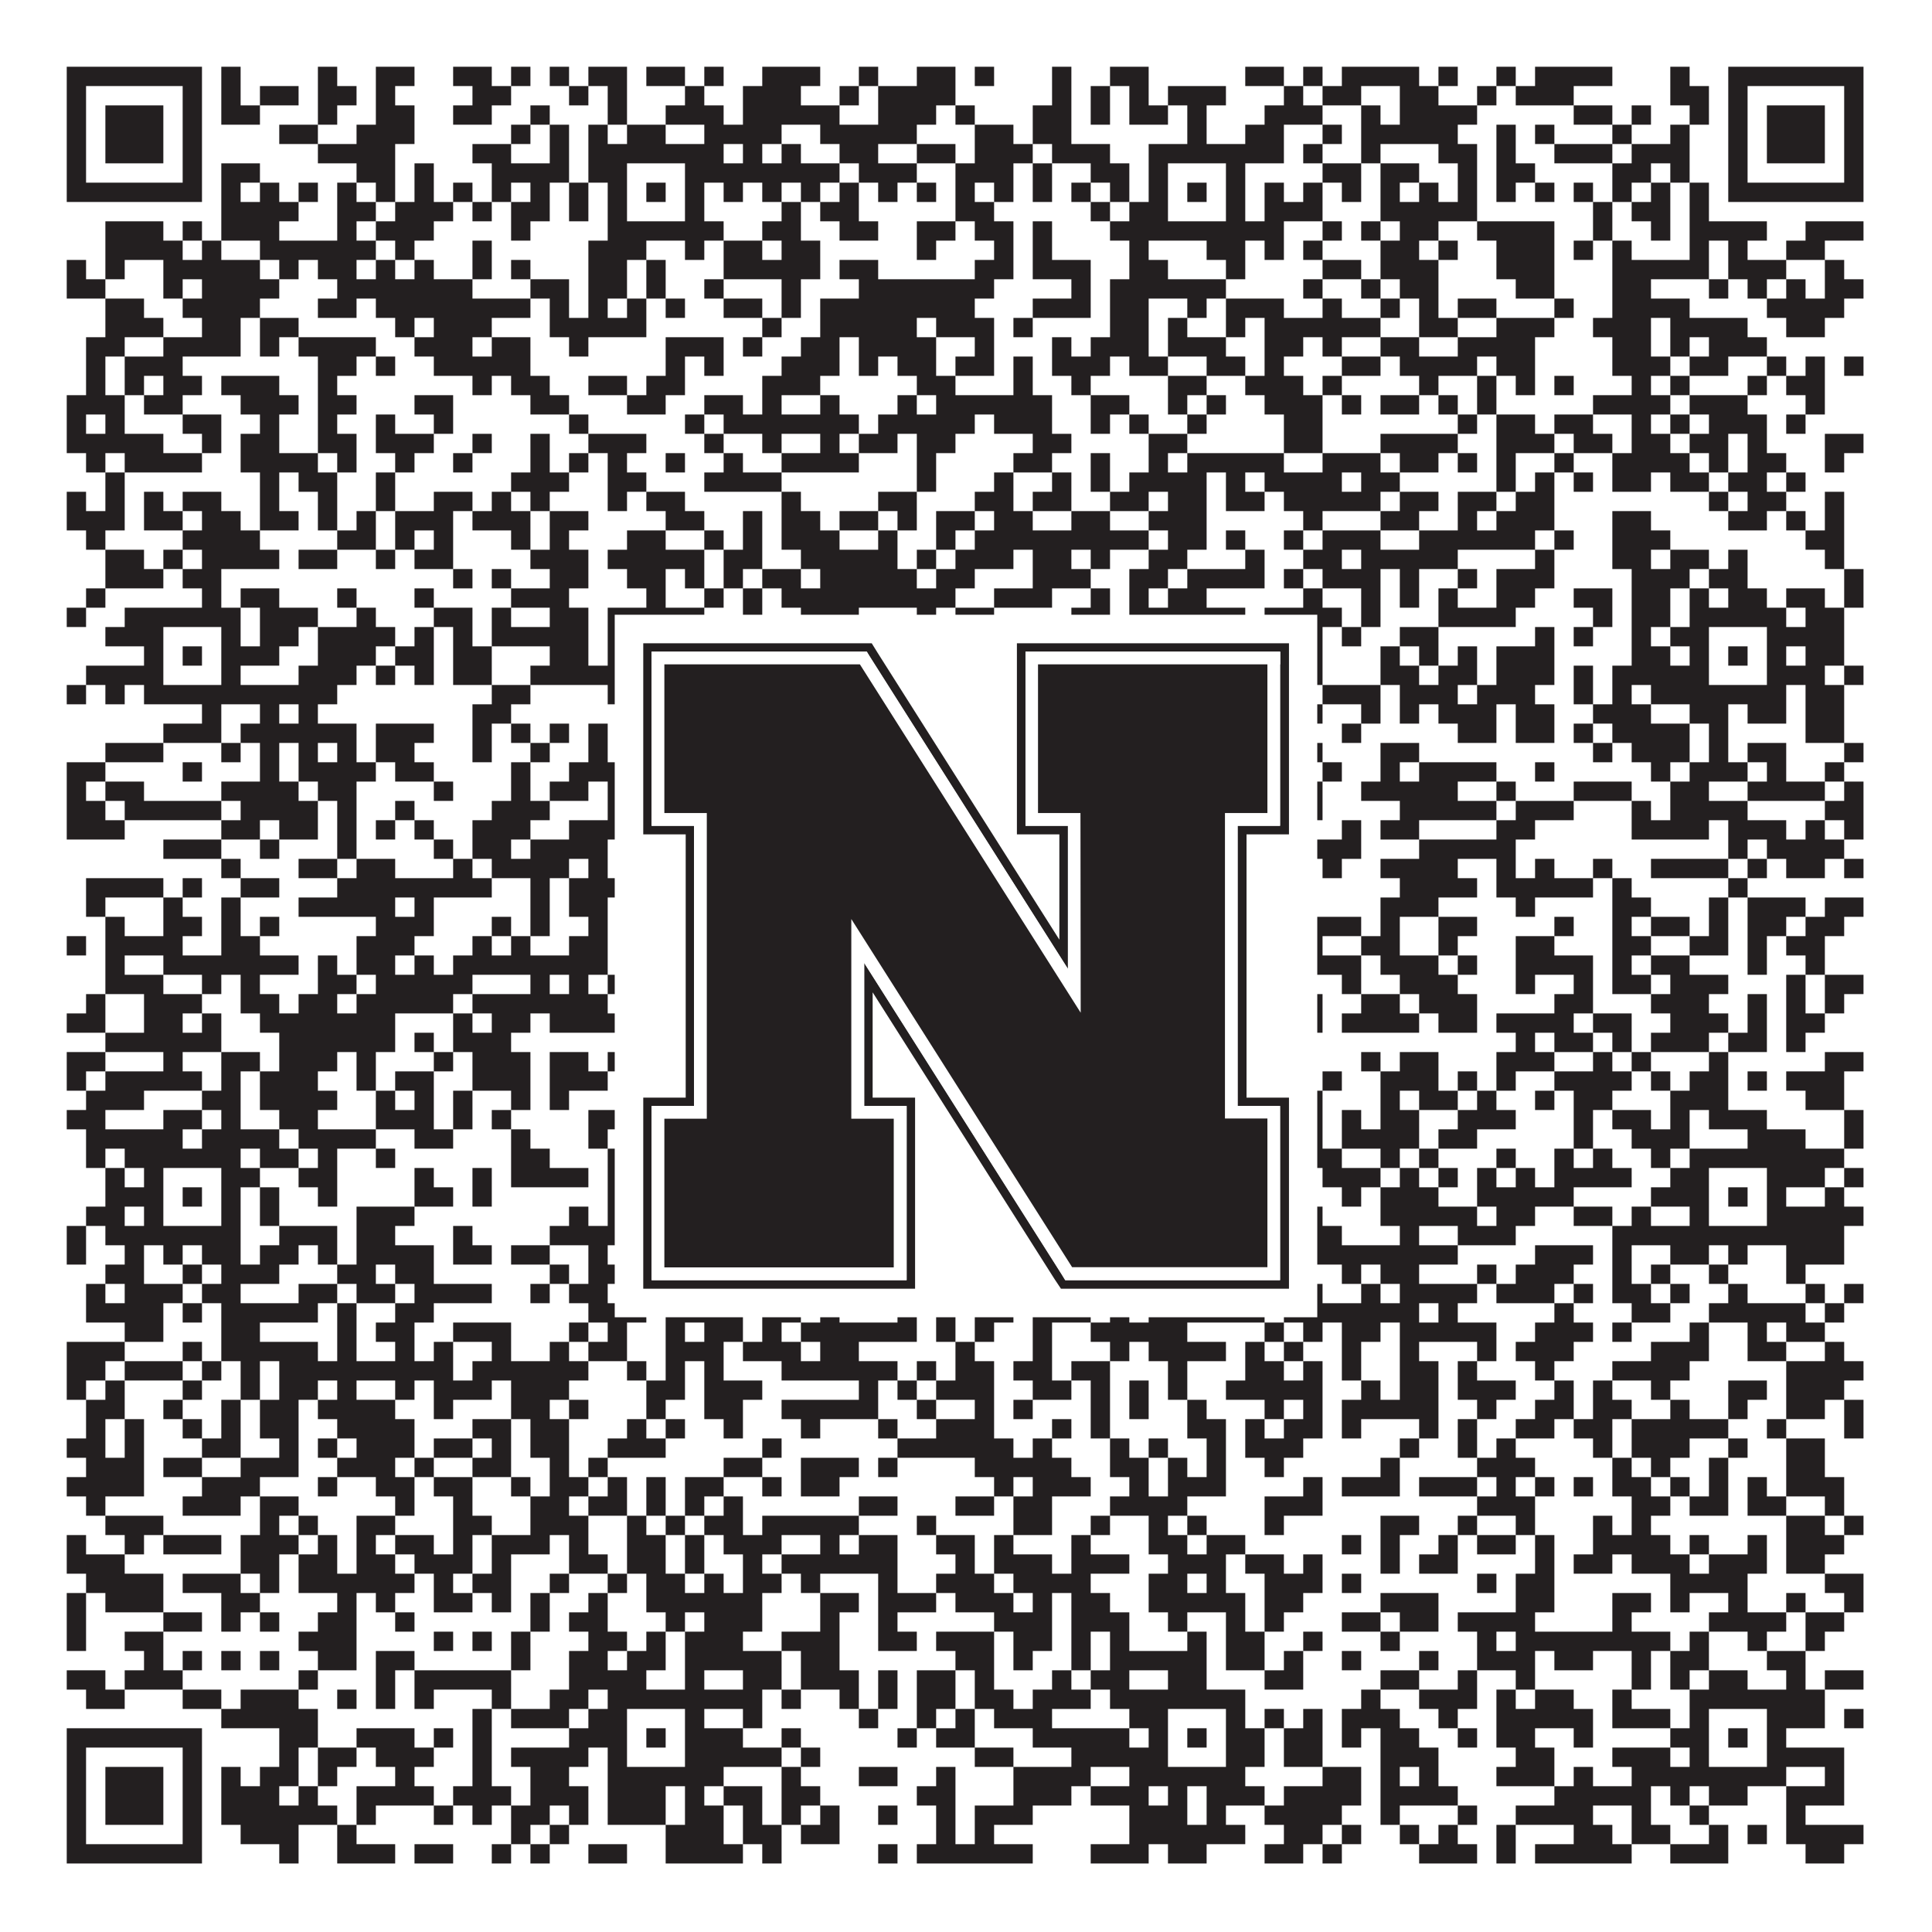 <?xml version="1.0"?>
<svg xmlns="http://www.w3.org/2000/svg" xmlns:xlink="http://www.w3.org/1999/xlink" version="1.1" width="1100px" height="1100px" viewBox="0 0 1100 1100"><rect x="0" y="0" width="1100" height="1100" fill="#ffffff" fill-opacity="1"/><path fill="#231f20" fill-opacity="1" d="M38,38L115,38L115,49L38,49ZM126,38L137,38L137,49L126,49ZM181,38L192,38L192,49L181,49ZM214,38L236,38L236,49L214,49ZM258,38L280,38L280,49L258,49ZM291,38L302,38L302,49L291,49ZM313,38L324,38L324,49L313,49ZM335,38L357,38L357,49L335,49ZM368,38L390,38L390,49L368,49ZM401,38L412,38L412,49L401,49ZM434,38L467,38L467,49L434,49ZM489,38L500,38L500,49L489,49ZM522,38L544,38L544,49L522,49ZM555,38L566,38L566,49L555,49ZM599,38L610,38L610,49L599,49ZM632,38L654,38L654,49L632,49ZM709,38L731,38L731,49L709,49ZM742,38L753,38L753,49L742,49ZM764,38L808,38L808,49L764,49ZM819,38L830,38L830,49L819,49ZM852,38L863,38L863,49L852,49ZM874,38L918,38L918,49L874,49ZM951,38L962,38L962,49L951,49ZM984,38L1061,38L1061,49L984,49ZM38,49L49,49L49,60L38,60ZM104,49L115,49L115,60L104,60ZM126,49L137,49L137,60L126,60ZM148,49L170,49L170,60L148,60ZM181,49L203,49L203,60L181,60ZM214,49L225,49L225,60L214,60ZM269,49L291,49L291,60L269,60ZM324,49L335,49L335,60L324,60ZM346,49L357,49L357,60L346,60ZM390,49L401,49L401,60L390,60ZM423,49L456,49L456,60L423,60ZM478,49L489,49L489,60L478,60ZM500,49L544,49L544,60L500,60ZM599,49L610,49L610,60L599,60ZM621,49L632,49L632,60L621,60ZM643,49L654,49L654,60L643,60ZM665,49L698,49L698,60L665,60ZM731,49L742,49L742,60L731,60ZM753,49L775,49L775,60L753,60ZM797,49L819,49L819,60L797,60ZM841,49L852,49L852,60L841,60ZM863,49L896,49L896,60L863,60ZM951,49L973,49L973,60L951,60ZM984,49L995,49L995,60L984,60ZM1050,49L1061,49L1061,60L1050,60ZM38,60L49,60L49,71L38,71ZM60,60L93,60L93,71L60,71ZM104,60L115,60L115,71L104,71ZM126,60L148,60L148,71L126,71ZM181,60L192,60L192,71L181,71ZM214,60L236,60L236,71L214,71ZM258,60L280,60L280,71L258,71ZM302,60L313,60L313,71L302,71ZM346,60L357,60L357,71L346,71ZM379,60L412,60L412,71L379,71ZM423,60L478,60L478,71L423,71ZM500,60L533,60L533,71L500,71ZM544,60L555,60L555,71L544,71ZM588,60L610,60L610,71L588,71ZM621,60L632,60L632,71L621,71ZM643,60L665,60L665,71L643,71ZM676,60L687,60L687,71L676,71ZM720,60L753,60L753,71L720,71ZM775,60L786,60L786,71L775,71ZM797,60L841,60L841,71L797,71ZM896,60L918,60L918,71L896,71ZM929,60L940,60L940,71L929,71ZM962,60L973,60L973,71L962,71ZM984,60L995,60L995,71L984,71ZM1006,60L1039,60L1039,71L1006,71ZM1050,60L1061,60L1061,71L1050,71ZM38,71L49,71L49,82L38,82ZM60,71L93,71L93,82L60,82ZM104,71L115,71L115,82L104,82ZM159,71L181,71L181,82L159,82ZM203,71L236,71L236,82L203,82ZM291,71L302,71L302,82L291,82ZM313,71L324,71L324,82L313,82ZM335,71L346,71L346,82L335,82ZM357,71L379,71L379,82L357,82ZM401,71L445,71L445,82L401,82ZM467,71L522,71L522,82L467,82ZM555,71L577,71L577,82L555,82ZM588,71L610,71L610,82L588,82ZM676,71L687,71L687,82L676,82ZM709,71L731,71L731,82L709,82ZM753,71L764,71L764,82L753,82ZM775,71L830,71L830,82L775,82ZM852,71L863,71L863,82L852,82ZM874,71L885,71L885,82L874,82ZM918,71L929,71L929,82L918,82ZM951,71L962,71L962,82L951,82ZM984,71L995,71L995,82L984,82ZM1006,71L1039,71L1039,82L1006,82ZM1050,71L1061,71L1061,82L1050,82ZM38,82L49,82L49,93L38,93ZM60,82L93,82L93,93L60,93ZM104,82L115,82L115,93L104,93ZM181,82L225,82L225,93L181,93ZM269,82L291,82L291,93L269,93ZM313,82L324,82L324,93L313,93ZM335,82L412,82L412,93L335,93ZM423,82L434,82L434,93L423,93ZM445,82L456,82L456,93L445,93ZM478,82L500,82L500,93L478,93ZM522,82L544,82L544,93L522,93ZM555,82L588,82L588,93L555,93ZM599,82L632,82L632,93L599,93ZM654,82L731,82L731,93L654,93ZM742,82L753,82L753,93L742,93ZM775,82L786,82L786,93L775,93ZM819,82L841,82L841,93L819,93ZM852,82L863,82L863,93L852,93ZM885,82L918,82L918,93L885,93ZM929,82L962,82L962,93L929,93ZM984,82L995,82L995,93L984,93ZM1006,82L1039,82L1039,93L1006,93ZM1050,82L1061,82L1061,93L1050,93ZM38,93L49,93L49,104L38,104ZM104,93L115,93L115,104L104,104ZM126,93L148,93L148,104L126,104ZM203,93L225,93L225,104L203,104ZM236,93L247,93L247,104L236,104ZM280,93L324,93L324,104L280,104ZM335,93L357,93L357,104L335,104ZM390,93L478,93L478,104L390,104ZM489,93L522,93L522,104L489,104ZM544,93L577,93L577,104L544,104ZM588,93L599,93L599,104L588,104ZM621,93L643,93L643,104L621,104ZM654,93L665,93L665,104L654,104ZM698,93L709,93L709,104L698,104ZM753,93L775,93L775,104L753,104ZM786,93L808,93L808,104L786,104ZM830,93L841,93L841,104L830,104ZM852,93L874,93L874,104L852,104ZM918,93L940,93L940,104L918,104ZM951,93L962,93L962,104L951,104ZM984,93L995,93L995,104L984,104ZM1050,93L1061,93L1061,104L1050,104ZM38,104L115,104L115,115L38,115ZM126,104L137,104L137,115L126,115ZM148,104L159,104L159,115L148,115ZM170,104L181,104L181,115L170,115ZM192,104L203,104L203,115L192,115ZM214,104L225,104L225,115L214,115ZM236,104L247,104L247,115L236,115ZM258,104L269,104L269,115L258,115ZM280,104L291,104L291,115L280,115ZM302,104L313,104L313,115L302,115ZM324,104L335,104L335,115L324,115ZM346,104L357,104L357,115L346,115ZM368,104L379,104L379,115L368,115ZM390,104L401,104L401,115L390,115ZM412,104L423,104L423,115L412,115ZM434,104L445,104L445,115L434,115ZM456,104L467,104L467,115L456,115ZM478,104L489,104L489,115L478,115ZM500,104L511,104L511,115L500,115ZM522,104L533,104L533,115L522,115ZM544,104L555,104L555,115L544,115ZM566,104L577,104L577,115L566,115ZM588,104L599,104L599,115L588,115ZM610,104L621,104L621,115L610,115ZM632,104L643,104L643,115L632,115ZM654,104L665,104L665,115L654,115ZM676,104L687,104L687,115L676,115ZM698,104L709,104L709,115L698,115ZM720,104L731,104L731,115L720,115ZM742,104L753,104L753,115L742,115ZM764,104L775,104L775,115L764,115ZM786,104L797,104L797,115L786,115ZM808,104L819,104L819,115L808,115ZM830,104L841,104L841,115L830,115ZM852,104L863,104L863,115L852,115ZM874,104L885,104L885,115L874,115ZM896,104L907,104L907,115L896,115ZM918,104L929,104L929,115L918,115ZM940,104L951,104L951,115L940,115ZM962,104L973,104L973,115L962,115ZM984,104L1061,104L1061,115L984,115ZM126,115L170,115L170,126L126,126ZM192,115L214,115L214,126L192,126ZM225,115L258,115L258,126L225,126ZM269,115L280,115L280,126L269,126ZM291,115L313,115L313,126L291,126ZM324,115L335,115L335,126L324,126ZM346,115L357,115L357,126L346,126ZM390,115L401,115L401,126L390,126ZM445,115L456,115L456,126L445,126ZM467,115L489,115L489,126L467,126ZM544,115L566,115L566,126L544,126ZM621,115L632,115L632,126L621,126ZM643,115L665,115L665,126L643,126ZM698,115L709,115L709,126L698,126ZM720,115L753,115L753,126L720,126ZM786,115L841,115L841,126L786,126ZM907,115L918,115L918,126L907,126ZM929,115L951,115L951,126L929,126ZM962,115L973,115L973,126L962,126ZM60,126L93,126L93,137L60,137ZM104,126L115,126L115,137L104,137ZM126,126L159,126L159,137L126,137ZM192,126L203,126L203,137L192,137ZM214,126L247,126L247,137L214,137ZM291,126L302,126L302,137L291,137ZM346,126L412,126L412,137L346,137ZM434,126L456,126L456,137L434,137ZM478,126L500,126L500,137L478,137ZM522,126L544,126L544,137L522,137ZM555,126L577,126L577,137L555,137ZM588,126L599,126L599,137L588,137ZM632,126L731,126L731,137L632,137ZM753,126L764,126L764,137L753,137ZM775,126L786,126L786,137L775,137ZM797,126L819,126L819,137L797,137ZM841,126L885,126L885,137L841,137ZM907,126L918,126L918,137L907,137ZM940,126L951,126L951,137L940,137ZM962,126L1006,126L1006,137L962,137ZM1028,126L1061,126L1061,137L1028,137ZM60,137L104,137L104,148L60,148ZM115,137L126,137L126,148L115,148ZM148,137L214,137L214,148L148,148ZM225,137L236,137L236,148L225,148ZM269,137L280,137L280,148L269,148ZM335,137L368,137L368,148L335,148ZM390,137L401,137L401,148L390,148ZM412,137L434,137L434,148L412,148ZM445,137L467,137L467,148L445,148ZM522,137L533,137L533,148L522,148ZM566,137L577,137L577,148L566,148ZM588,137L599,137L599,148L588,148ZM643,137L654,137L654,148L643,148ZM687,137L709,137L709,148L687,148ZM720,137L731,137L731,148L720,148ZM742,137L753,137L753,148L742,148ZM786,137L808,137L808,148L786,148ZM819,137L830,137L830,148L819,148ZM852,137L885,137L885,148L852,148ZM896,137L907,137L907,148L896,148ZM918,137L929,137L929,148L918,148ZM962,137L973,137L973,148L962,148ZM984,137L995,137L995,148L984,148ZM1017,137L1039,137L1039,148L1017,148ZM38,148L49,148L49,159L38,159ZM60,148L71,148L71,159L60,159ZM93,148L148,148L148,159L93,159ZM159,148L170,148L170,159L159,159ZM181,148L203,148L203,159L181,159ZM214,148L225,148L225,159L214,159ZM236,148L247,148L247,159L236,159ZM269,148L280,148L280,159L269,159ZM291,148L302,148L302,159L291,159ZM335,148L357,148L357,159L335,159ZM368,148L379,148L379,159L368,159ZM412,148L467,148L467,159L412,159ZM478,148L500,148L500,159L478,159ZM555,148L577,148L577,159L555,159ZM588,148L621,148L621,159L588,159ZM643,148L665,148L665,159L643,159ZM698,148L709,148L709,159L698,159ZM753,148L775,148L775,159L753,159ZM786,148L819,148L819,159L786,159ZM852,148L885,148L885,159L852,159ZM918,148L973,148L973,159L918,159ZM984,148L1017,148L1017,159L984,159ZM1039,148L1050,148L1050,159L1039,159ZM38,159L60,159L60,170L38,170ZM93,159L104,159L104,170L93,170ZM115,159L159,159L159,170L115,170ZM192,159L269,159L269,170L192,170ZM302,159L324,159L324,170L302,170ZM335,159L357,159L357,170L335,170ZM368,159L379,159L379,170L368,170ZM401,159L412,159L412,170L401,170ZM445,159L456,159L456,170L445,170ZM489,159L566,159L566,170L489,170ZM610,159L621,159L621,170L610,170ZM632,159L698,159L698,170L632,170ZM742,159L753,159L753,170L742,170ZM775,159L786,159L786,170L775,170ZM797,159L819,159L819,170L797,170ZM863,159L885,159L885,170L863,170ZM918,159L940,159L940,170L918,170ZM973,159L984,159L984,170L973,170ZM995,159L1006,159L1006,170L995,170ZM1017,159L1028,159L1028,170L1017,170ZM1039,159L1061,159L1061,170L1039,170ZM60,170L82,170L82,181L60,181ZM104,170L148,170L148,181L104,181ZM181,170L203,170L203,181L181,181ZM214,170L302,170L302,181L214,181ZM313,170L324,170L324,181L313,181ZM335,170L346,170L346,181L335,181ZM357,170L368,170L368,181L357,181ZM379,170L390,170L390,181L379,181ZM412,170L434,170L434,181L412,181ZM445,170L456,170L456,181L445,181ZM467,170L555,170L555,181L467,181ZM588,170L621,170L621,181L588,181ZM632,170L654,170L654,181L632,181ZM676,170L687,170L687,181L676,181ZM698,170L731,170L731,181L698,181ZM753,170L764,170L764,181L753,181ZM786,170L797,170L797,181L786,181ZM808,170L819,170L819,181L808,181ZM830,170L852,170L852,181L830,181ZM885,170L896,170L896,181L885,181ZM918,170L962,170L962,181L918,181ZM1006,170L1050,170L1050,181L1006,181ZM60,181L93,181L93,192L60,192ZM115,181L137,181L137,192L115,192ZM148,181L170,181L170,192L148,192ZM225,181L236,181L236,192L225,192ZM247,181L280,181L280,192L247,192ZM313,181L368,181L368,192L313,192ZM434,181L445,181L445,192L434,192ZM467,181L522,181L522,192L467,192ZM533,181L566,181L566,192L533,192ZM577,181L588,181L588,192L577,192ZM632,181L654,181L654,192L632,192ZM665,181L676,181L676,192L665,192ZM698,181L709,181L709,192L698,192ZM720,181L786,181L786,192L720,192ZM808,181L830,181L830,192L808,192ZM852,181L885,181L885,192L852,192ZM907,181L940,181L940,192L907,192ZM951,181L995,181L995,192L951,192ZM1017,181L1039,181L1039,192L1017,192ZM49,192L71,192L71,203L49,203ZM93,192L137,192L137,203L93,203ZM148,192L159,192L159,203L148,203ZM170,192L214,192L214,203L170,203ZM236,192L269,192L269,203L236,203ZM280,192L302,192L302,203L280,203ZM324,192L335,192L335,203L324,203ZM379,192L412,192L412,203L379,203ZM423,192L434,192L434,203L423,203ZM456,192L478,192L478,203L456,203ZM489,192L533,192L533,203L489,203ZM555,192L566,192L566,203L555,203ZM599,192L610,192L610,203L599,203ZM621,192L654,192L654,203L621,203ZM665,192L698,192L698,203L665,203ZM720,192L742,192L742,203L720,203ZM753,192L764,192L764,203L753,203ZM786,192L808,192L808,203L786,203ZM830,192L874,192L874,203L830,203ZM918,192L940,192L940,203L918,203ZM951,192L962,192L962,203L951,203ZM973,192L1006,192L1006,203L973,203ZM49,203L60,203L60,214L49,214ZM71,203L104,203L104,214L71,214ZM181,203L203,203L203,214L181,214ZM214,203L225,203L225,214L214,214ZM247,203L302,203L302,214L247,214ZM379,203L390,203L390,214L379,214ZM401,203L412,203L412,214L401,214ZM445,203L478,203L478,214L445,214ZM489,203L500,203L500,214L489,214ZM511,203L533,203L533,214L511,214ZM544,203L566,203L566,214L544,214ZM577,203L588,203L588,214L577,214ZM599,203L632,203L632,214L599,214ZM643,203L665,203L665,214L643,214ZM687,203L709,203L709,214L687,214ZM720,203L731,203L731,214L720,214ZM764,203L786,203L786,214L764,214ZM797,203L841,203L841,214L797,214ZM852,203L874,203L874,214L852,214ZM918,203L951,203L951,214L918,214ZM962,203L984,203L984,214L962,214ZM1006,203L1017,203L1017,214L1006,214ZM1028,203L1039,203L1039,214L1028,214ZM1050,203L1061,203L1061,214L1050,214ZM49,214L60,214L60,225L49,225ZM71,214L82,214L82,225L71,225ZM93,214L115,214L115,225L93,225ZM126,214L159,214L159,225L126,225ZM181,214L192,214L192,225L181,225ZM269,214L280,214L280,225L269,225ZM291,214L313,214L313,225L291,225ZM335,214L357,214L357,225L335,225ZM368,214L390,214L390,225L368,225ZM434,214L467,214L467,225L434,225ZM522,214L544,214L544,225L522,225ZM577,214L588,214L588,225L577,225ZM610,214L621,214L621,225L610,225ZM665,214L687,214L687,225L665,225ZM709,214L742,214L742,225L709,225ZM753,214L764,214L764,225L753,225ZM808,214L819,214L819,225L808,225ZM841,214L852,214L852,225L841,225ZM863,214L874,214L874,225L863,225ZM885,214L896,214L896,225L885,225ZM929,214L940,214L940,225L929,225ZM951,214L962,214L962,225L951,225ZM995,214L1006,214L1006,225L995,225ZM1017,214L1039,214L1039,225L1017,225ZM38,225L71,225L71,236L38,236ZM82,225L104,225L104,236L82,236ZM137,225L170,225L170,236L137,236ZM181,225L203,225L203,236L181,236ZM236,225L258,225L258,236L236,236ZM302,225L324,225L324,236L302,236ZM357,225L379,225L379,236L357,236ZM401,225L423,225L423,236L401,236ZM434,225L445,225L445,236L434,236ZM467,225L478,225L478,236L467,236ZM511,225L522,225L522,236L511,236ZM533,225L599,225L599,236L533,236ZM621,225L643,225L643,236L621,236ZM665,225L676,225L676,236L665,236ZM687,225L698,225L698,236L687,236ZM720,225L753,225L753,236L720,236ZM764,225L775,225L775,236L764,236ZM786,225L808,225L808,236L786,236ZM819,225L830,225L830,236L819,236ZM841,225L852,225L852,236L841,236ZM907,225L951,225L951,236L907,236ZM962,225L995,225L995,236L962,236ZM1028,225L1039,225L1039,236L1028,236ZM38,236L49,236L49,247L38,247ZM60,236L71,236L71,247L60,247ZM104,236L126,236L126,247L104,247ZM148,236L159,236L159,247L148,247ZM181,236L192,236L192,247L181,247ZM214,236L225,236L225,247L214,247ZM247,236L258,236L258,247L247,247ZM324,236L335,236L335,247L324,247ZM390,236L401,236L401,247L390,247ZM412,236L489,236L489,247L412,247ZM500,236L555,236L555,247L500,247ZM566,236L599,236L599,247L566,247ZM621,236L632,236L632,247L621,247ZM643,236L654,236L654,247L643,247ZM676,236L687,236L687,247L676,247ZM731,236L753,236L753,247L731,247ZM830,236L841,236L841,247L830,247ZM852,236L874,236L874,247L852,247ZM885,236L907,236L907,247L885,247ZM929,236L940,236L940,247L929,247ZM951,236L962,236L962,247L951,247ZM973,236L1006,236L1006,247L973,247ZM1017,236L1028,236L1028,247L1017,247ZM38,247L93,247L93,258L38,258ZM115,247L126,247L126,258L115,258ZM137,247L159,247L159,258L137,258ZM181,247L203,247L203,258L181,258ZM214,247L247,247L247,258L214,258ZM269,247L280,247L280,258L269,258ZM302,247L313,247L313,258L302,258ZM335,247L368,247L368,258L335,258ZM401,247L412,247L412,258L401,258ZM434,247L445,247L445,258L434,258ZM467,247L478,247L478,258L467,258ZM489,247L511,247L511,258L489,258ZM522,247L544,247L544,258L522,258ZM588,247L610,247L610,258L588,258ZM654,247L676,247L676,258L654,258ZM731,247L753,247L753,258L731,258ZM786,247L830,247L830,258L786,258ZM852,247L885,247L885,258L852,258ZM896,247L918,247L918,258L896,258ZM929,247L951,247L951,258L929,258ZM962,247L984,247L984,258L962,258ZM995,247L1006,247L1006,258L995,258ZM1039,247L1061,247L1061,258L1039,258ZM49,258L60,258L60,269L49,269ZM71,258L115,258L115,269L71,269ZM137,258L181,258L181,269L137,269ZM192,258L203,258L203,269L192,269ZM225,258L236,258L236,269L225,269ZM258,258L269,258L269,269L258,269ZM302,258L313,258L313,269L302,269ZM324,258L335,258L335,269L324,269ZM346,258L357,258L357,269L346,269ZM379,258L390,258L390,269L379,269ZM412,258L423,258L423,269L412,269ZM445,258L489,258L489,269L445,269ZM522,258L533,258L533,269L522,269ZM577,258L599,258L599,269L577,269ZM621,258L632,258L632,269L621,269ZM654,258L665,258L665,269L654,269ZM676,258L731,258L731,269L676,269ZM753,258L786,258L786,269L753,269ZM797,258L819,258L819,269L797,269ZM830,258L841,258L841,269L830,269ZM852,258L863,258L863,269L852,269ZM885,258L896,258L896,269L885,269ZM918,258L962,258L962,269L918,269ZM973,258L984,258L984,269L973,269ZM995,258L1017,258L1017,269L995,269ZM1039,258L1050,258L1050,269L1039,269ZM60,269L71,269L71,280L60,280ZM148,269L159,269L159,280L148,280ZM170,269L192,269L192,280L170,280ZM214,269L225,269L225,280L214,280ZM291,269L324,269L324,280L291,280ZM346,269L368,269L368,280L346,280ZM401,269L445,269L445,280L401,280ZM522,269L533,269L533,280L522,280ZM566,269L577,269L577,280L566,280ZM599,269L610,269L610,280L599,280ZM621,269L632,269L632,280L621,280ZM643,269L687,269L687,280L643,280ZM698,269L709,269L709,280L698,280ZM720,269L764,269L764,280L720,280ZM775,269L797,269L797,280L775,280ZM852,269L863,269L863,280L852,280ZM874,269L885,269L885,280L874,280ZM896,269L907,269L907,280L896,280ZM918,269L940,269L940,280L918,280ZM951,269L973,269L973,280L951,280ZM984,269L1006,269L1006,280L984,280ZM1017,269L1028,269L1028,280L1017,280ZM38,280L49,280L49,291L38,291ZM60,280L71,280L71,291L60,291ZM82,280L93,280L93,291L82,291ZM104,280L126,280L126,291L104,291ZM148,280L159,280L159,291L148,291ZM181,280L192,280L192,291L181,291ZM214,280L225,280L225,291L214,291ZM247,280L269,280L269,291L247,291ZM280,280L291,280L291,291L280,291ZM302,280L313,280L313,291L302,291ZM346,280L357,280L357,291L346,291ZM368,280L390,280L390,291L368,291ZM445,280L456,280L456,291L445,291ZM500,280L522,280L522,291L500,291ZM555,280L577,280L577,291L555,291ZM588,280L610,280L610,291L588,291ZM632,280L654,280L654,291L632,291ZM665,280L687,280L687,291L665,291ZM698,280L720,280L720,291L698,291ZM731,280L786,280L786,291L731,291ZM797,280L819,280L819,291L797,291ZM830,280L852,280L852,291L830,291ZM863,280L885,280L885,291L863,291ZM973,280L984,280L984,291L973,291ZM995,280L1017,280L1017,291L995,291ZM1039,280L1050,280L1050,291L1039,291ZM38,291L71,291L71,302L38,302ZM82,291L104,291L104,302L82,302ZM115,291L137,291L137,302L115,302ZM148,291L170,291L170,302L148,302ZM181,291L192,291L192,302L181,302ZM203,291L214,291L214,302L203,302ZM225,291L258,291L258,302L225,302ZM269,291L302,291L302,302L269,302ZM313,291L335,291L335,302L313,302ZM379,291L401,291L401,302L379,302ZM423,291L434,291L434,302L423,302ZM445,291L467,291L467,302L445,302ZM478,291L500,291L500,302L478,302ZM511,291L522,291L522,302L511,302ZM533,291L555,291L555,302L533,302ZM566,291L588,291L588,302L566,302ZM610,291L632,291L632,302L610,302ZM654,291L687,291L687,302L654,302ZM742,291L753,291L753,302L742,302ZM786,291L808,291L808,302L786,302ZM830,291L841,291L841,302L830,302ZM852,291L885,291L885,302L852,302ZM918,291L940,291L940,302L918,302ZM984,291L1006,291L1006,302L984,302ZM1017,291L1028,291L1028,302L1017,302ZM1039,291L1050,291L1050,302L1039,302ZM49,302L60,302L60,313L49,313ZM104,302L148,302L148,313L104,313ZM192,302L214,302L214,313L192,313ZM225,302L236,302L236,313L225,313ZM247,302L258,302L258,313L247,313ZM291,302L302,302L302,313L291,313ZM313,302L324,302L324,313L313,313ZM357,302L379,302L379,313L357,313ZM401,302L412,302L412,313L401,313ZM423,302L434,302L434,313L423,313ZM445,302L478,302L478,313L445,313ZM500,302L511,302L511,313L500,313ZM533,302L544,302L544,313L533,313ZM555,302L654,302L654,313L555,313ZM665,302L687,302L687,313L665,313ZM698,302L709,302L709,313L698,313ZM731,302L742,302L742,313L731,313ZM753,302L786,302L786,313L753,313ZM808,302L874,302L874,313L808,313ZM885,302L896,302L896,313L885,313ZM918,302L951,302L951,313L918,313ZM1028,302L1050,302L1050,313L1028,313ZM60,313L82,313L82,324L60,324ZM93,313L104,313L104,324L93,324ZM115,313L159,313L159,324L115,324ZM170,313L192,313L192,324L170,324ZM214,313L225,313L225,324L214,324ZM236,313L258,313L258,324L236,324ZM302,313L335,313L335,324L302,324ZM346,313L401,313L401,324L346,324ZM412,313L434,313L434,324L412,324ZM456,313L511,313L511,324L456,324ZM522,313L533,313L533,324L522,324ZM544,313L577,313L577,324L544,324ZM588,313L610,313L610,324L588,324ZM621,313L632,313L632,324L621,324ZM654,313L676,313L676,324L654,324ZM709,313L720,313L720,324L709,324ZM742,313L764,313L764,324L742,324ZM775,313L830,313L830,324L775,324ZM874,313L885,313L885,324L874,324ZM918,313L940,313L940,324L918,324ZM951,313L973,313L973,324L951,324ZM984,313L995,313L995,324L984,324ZM1039,313L1050,313L1050,324L1039,324ZM60,324L93,324L93,335L60,335ZM104,324L126,324L126,335L104,335ZM258,324L269,324L269,335L258,335ZM280,324L291,324L291,335L280,335ZM313,324L335,324L335,335L313,335ZM357,324L379,324L379,335L357,335ZM390,324L401,324L401,335L390,335ZM412,324L423,324L423,335L412,335ZM434,324L456,324L456,335L434,335ZM467,324L522,324L522,335L467,335ZM533,324L555,324L555,335L533,335ZM588,324L621,324L621,335L588,335ZM643,324L665,324L665,335L643,335ZM676,324L720,324L720,335L676,335ZM731,324L742,324L742,335L731,335ZM753,324L786,324L786,335L753,335ZM797,324L808,324L808,335L797,335ZM830,324L841,324L841,335L830,335ZM852,324L885,324L885,335L852,335ZM929,324L962,324L962,335L929,335ZM973,324L995,324L995,335L973,335ZM1050,324L1061,324L1061,335L1050,335ZM49,335L60,335L60,346L49,346ZM115,335L126,335L126,346L115,346ZM137,335L159,335L159,346L137,346ZM192,335L203,335L203,346L192,346ZM236,335L247,335L247,346L236,346ZM291,335L324,335L324,346L291,346ZM368,335L379,335L379,346L368,346ZM401,335L412,335L412,346L401,346ZM423,335L434,335L434,346L423,346ZM445,335L544,335L544,346L445,346ZM566,335L599,335L599,346L566,346ZM621,335L632,335L632,346L621,346ZM643,335L654,335L654,346L643,346ZM665,335L687,335L687,346L665,346ZM742,335L753,335L753,346L742,346ZM775,335L786,335L786,346L775,346ZM797,335L808,335L808,346L797,346ZM819,335L830,335L830,346L819,346ZM852,335L874,335L874,346L852,346ZM896,335L918,335L918,346L896,346ZM929,335L951,335L951,346L929,346ZM962,335L973,335L973,346L962,346ZM984,335L1006,335L1006,346L984,346ZM1017,335L1039,335L1039,346L1017,346ZM1050,335L1061,335L1061,346L1050,346ZM38,346L49,346L49,357L38,357ZM71,346L137,346L137,357L71,357ZM148,346L181,346L181,357L148,357ZM203,346L214,346L214,357L203,357ZM247,346L269,346L269,357L247,357ZM280,346L291,346L291,357L280,357ZM313,346L335,346L335,357L313,357ZM346,346L401,346L401,357L346,357ZM423,346L434,346L434,357L423,357ZM456,346L489,346L489,357L456,357ZM522,346L533,346L533,357L522,357ZM544,346L566,346L566,357L544,357ZM610,346L632,346L632,357L610,357ZM643,346L709,346L709,357L643,357ZM720,346L764,346L764,357L720,357ZM775,346L786,346L786,357L775,357ZM819,346L863,346L863,357L819,357ZM907,346L918,346L918,357L907,357ZM929,346L951,346L951,357L929,357ZM962,346L1017,346L1017,357L962,357ZM1028,346L1050,346L1050,357L1028,357ZM60,357L93,357L93,368L60,368ZM126,357L137,357L137,368L126,368ZM148,357L170,357L170,368L148,368ZM181,357L225,357L225,368L181,368ZM236,357L247,357L247,368L236,368ZM258,357L269,357L269,368L258,368ZM280,357L335,357L335,368L280,368ZM346,357L357,357L357,368L346,368ZM390,357L412,357L412,368L390,368ZM423,357L434,357L434,368L423,368ZM456,357L467,357L467,368L456,368ZM478,357L500,357L500,368L478,368ZM533,357L566,357L566,368L533,368ZM621,357L632,357L632,368L621,368ZM654,357L665,357L665,368L654,368ZM698,357L709,357L709,368L698,368ZM742,357L753,357L753,368L742,368ZM764,357L775,357L775,368L764,368ZM797,357L819,357L819,368L797,368ZM874,357L885,357L885,368L874,368ZM896,357L907,357L907,368L896,368ZM929,357L940,357L940,368L929,368ZM951,357L973,357L973,368L951,368ZM1006,357L1050,357L1050,368L1006,368ZM82,368L93,368L93,379L82,379ZM104,368L115,368L115,379L104,379ZM126,368L159,368L159,379L126,379ZM181,368L214,368L214,379L181,379ZM225,368L247,368L247,379L225,379ZM258,368L280,368L280,379L258,379ZM313,368L335,368L335,379L313,379ZM346,368L357,368L357,379L346,379ZM368,368L379,368L379,379L368,379ZM390,368L423,368L423,379L390,379ZM434,368L478,368L478,379L434,379ZM489,368L500,368L500,379L489,379ZM511,368L522,368L522,379L511,379ZM533,368L544,368L544,379L533,379ZM566,368L599,368L599,379L566,379ZM610,368L665,368L665,379L610,379ZM676,368L687,368L687,379L676,379ZM698,368L709,368L709,379L698,379ZM731,368L753,368L753,379L731,379ZM786,368L797,368L797,379L786,379ZM808,368L819,368L819,379L808,379ZM830,368L841,368L841,379L830,379ZM852,368L885,368L885,379L852,379ZM929,368L951,368L951,379L929,379ZM962,368L973,368L973,379L962,379ZM984,368L995,368L995,379L984,379ZM1006,368L1017,368L1017,379L1006,379ZM1028,368L1050,368L1050,379L1028,379ZM49,379L93,379L93,390L49,390ZM126,379L137,379L137,390L126,390ZM170,379L203,379L203,390L170,390ZM214,379L225,379L225,390L214,390ZM236,379L247,379L247,390L236,390ZM258,379L280,379L280,390L258,390ZM302,379L357,379L357,390L302,390ZM390,379L423,379L423,390L390,390ZM434,379L467,379L467,390L434,390ZM489,379L544,379L544,390L489,390ZM566,379L577,379L577,390L566,390ZM621,379L632,379L632,390L621,390ZM654,379L665,379L665,390L654,390ZM698,379L709,379L709,390L698,390ZM720,379L753,379L753,390L720,390ZM786,379L808,379L808,390L786,390ZM819,379L841,379L841,390L819,390ZM852,379L885,379L885,390L852,390ZM896,379L907,379L907,390L896,390ZM918,379L973,379L973,390L918,390ZM1006,379L1039,379L1039,390L1006,390ZM1050,379L1061,379L1061,390L1050,390ZM38,390L49,390L49,401L38,401ZM60,390L71,390L71,401L60,401ZM82,390L192,390L192,401L82,401ZM280,390L302,390L302,401L280,401ZM346,390L434,390L434,401L346,401ZM456,390L489,390L489,401L456,401ZM522,390L533,390L533,401L522,401ZM588,390L599,390L599,401L588,401ZM610,390L632,390L632,401L610,401ZM643,390L720,390L720,401L643,401ZM731,390L742,390L742,401L731,401ZM753,390L786,390L786,401L753,401ZM797,390L830,390L830,401L797,401ZM841,390L874,390L874,401L841,401ZM896,390L907,390L907,401L896,401ZM918,390L929,390L929,401L918,401ZM940,390L1017,390L1017,401L940,401ZM1028,390L1050,390L1050,401L1028,401ZM115,401L126,401L126,412L115,412ZM148,401L159,401L159,412L148,412ZM170,401L181,401L181,412L170,412ZM269,401L291,401L291,412L269,412ZM357,401L368,401L368,412L357,412ZM379,401L390,401L390,412L379,412ZM423,401L434,401L434,412L423,412ZM445,401L456,401L456,412L445,412ZM489,401L533,401L533,412L489,412ZM566,401L577,401L577,412L566,412ZM654,401L687,401L687,412L654,412ZM698,401L731,401L731,412L698,412ZM742,401L753,401L753,412L742,412ZM775,401L786,401L786,412L775,412ZM797,401L808,401L808,412L797,412ZM819,401L852,401L852,412L819,412ZM863,401L885,401L885,412L863,412ZM907,401L940,401L940,412L907,412ZM962,401L984,401L984,412L962,412ZM995,401L1017,401L1017,412L995,412ZM1028,401L1050,401L1050,412L1028,412ZM93,412L126,412L126,423L93,423ZM137,412L203,412L203,423L137,423ZM214,412L247,412L247,423L214,423ZM269,412L280,412L280,423L269,423ZM291,412L302,412L302,423L291,423ZM313,412L324,412L324,423L313,423ZM335,412L346,412L346,423L335,423ZM357,412L368,412L368,423L357,423ZM434,412L445,412L445,423L434,423ZM467,412L566,412L566,423L467,423ZM588,412L621,412L621,423L588,423ZM676,412L709,412L709,423L676,423ZM720,412L742,412L742,423L720,423ZM764,412L775,412L775,423L764,423ZM830,412L852,412L852,423L830,423ZM863,412L885,412L885,423L863,423ZM896,412L907,412L907,423L896,423ZM918,412L962,412L962,423L918,423ZM973,412L984,412L984,423L973,423ZM1028,412L1050,412L1050,423L1028,423ZM60,423L93,423L93,434L60,434ZM126,423L137,423L137,434L126,434ZM148,423L159,423L159,434L148,434ZM170,423L181,423L181,434L170,434ZM192,423L203,423L203,434L192,434ZM214,423L236,423L236,434L214,434ZM269,423L280,423L280,434L269,434ZM302,423L313,423L313,434L302,434ZM335,423L346,423L346,434L335,434ZM390,423L423,423L423,434L390,434ZM445,423L456,423L456,434L445,434ZM467,423L511,423L511,434L467,434ZM533,423L566,423L566,434L533,434ZM588,423L599,423L599,434L588,434ZM621,423L643,423L643,434L621,434ZM654,423L665,423L665,434L654,434ZM687,423L698,423L698,434L687,434ZM720,423L753,423L753,434L720,434ZM786,423L808,423L808,434L786,434ZM907,423L918,423L918,434L907,434ZM929,423L962,423L962,434L929,434ZM973,423L984,423L984,434L973,434ZM995,423L1017,423L1017,434L995,434ZM1050,423L1061,423L1061,434L1050,434ZM38,434L60,434L60,445L38,445ZM104,434L115,434L115,445L104,445ZM148,434L159,434L159,445L148,445ZM170,434L214,434L214,445L170,445ZM225,434L247,434L247,445L225,445ZM291,434L302,434L302,445L291,445ZM324,434L357,434L357,445L324,445ZM368,434L401,434L401,445L368,445ZM434,434L445,434L445,445L434,445ZM478,434L489,434L489,445L478,445ZM500,434L522,434L522,445L500,445ZM533,434L544,434L544,445L533,445ZM566,434L577,434L577,445L566,445ZM599,434L610,434L610,445L599,445ZM643,434L654,434L654,445L643,445ZM665,434L698,434L698,445L665,445ZM709,434L731,434L731,445L709,445ZM753,434L764,434L764,445L753,445ZM786,434L797,434L797,445L786,445ZM808,434L852,434L852,445L808,445ZM874,434L885,434L885,445L874,445ZM940,434L951,434L951,445L940,445ZM962,434L995,434L995,445L962,445ZM1006,434L1017,434L1017,445L1006,445ZM1039,434L1050,434L1050,445L1039,445ZM38,445L49,445L49,456L38,456ZM60,445L82,445L82,456L60,456ZM126,445L170,445L170,456L126,456ZM181,445L203,445L203,456L181,456ZM247,445L258,445L258,456L247,456ZM291,445L302,445L302,456L291,456ZM313,445L335,445L335,456L313,456ZM346,445L368,445L368,456L346,456ZM423,445L434,445L434,456L423,456ZM467,445L489,445L489,456L467,456ZM511,445L533,445L533,456L511,456ZM544,445L566,445L566,456L544,456ZM588,445L676,445L676,456L588,456ZM687,445L709,445L709,456L687,456ZM731,445L753,445L753,456L731,456ZM775,445L830,445L830,456L775,456ZM852,445L863,445L863,456L852,456ZM896,445L929,445L929,456L896,456ZM951,445L973,445L973,456L951,456ZM995,445L1039,445L1039,456L995,456ZM1050,445L1061,445L1061,456L1050,456ZM38,456L60,456L60,467L38,467ZM71,456L126,456L126,467L71,467ZM137,456L181,456L181,467L137,467ZM192,456L203,456L203,467L192,467ZM225,456L236,456L236,467L225,467ZM280,456L313,456L313,467L280,467ZM346,456L357,456L357,467L346,467ZM368,456L379,456L379,467L368,467ZM390,456L412,456L412,467L390,467ZM445,456L467,456L467,467L445,467ZM489,456L533,456L533,467L489,467ZM544,456L555,456L555,467L544,467ZM566,456L577,456L577,467L566,467ZM654,456L687,456L687,467L654,467ZM720,456L753,456L753,467L720,467ZM797,456L852,456L852,467L797,467ZM863,456L896,456L896,467L863,467ZM929,456L940,456L940,467L929,467ZM951,456L995,456L995,467L951,467ZM1039,456L1061,456L1061,467L1039,467ZM38,467L71,467L71,478L38,478ZM126,467L148,467L148,478L126,478ZM159,467L181,467L181,478L159,478ZM192,467L203,467L203,478L192,478ZM214,467L225,467L225,478L214,478ZM236,467L247,467L247,478L236,478ZM269,467L302,467L302,478L269,478ZM324,467L357,467L357,478L324,478ZM401,467L423,467L423,478L401,478ZM445,467L511,467L511,478L445,478ZM522,467L533,467L533,478L522,478ZM544,467L555,467L555,478L544,478ZM577,467L588,467L588,478L577,478ZM599,467L610,467L610,478L599,478ZM643,467L654,467L654,478L643,478ZM665,467L709,467L709,478L665,478ZM720,467L731,467L731,478L720,478ZM764,467L775,467L775,478L764,478ZM786,467L808,467L808,478L786,478ZM852,467L874,467L874,478L852,478ZM929,467L973,467L973,478L929,478ZM984,467L1017,467L1017,478L984,478ZM1028,467L1039,467L1039,478L1028,478ZM1050,467L1061,467L1061,478L1050,478ZM93,478L126,478L126,489L93,489ZM148,478L159,478L159,489L148,489ZM192,478L203,478L203,489L192,489ZM247,478L258,478L258,489L247,489ZM269,478L291,478L291,489L269,489ZM302,478L346,478L346,489L302,489ZM357,478L379,478L379,489L357,489ZM412,478L434,478L434,489L412,489ZM445,478L467,478L467,489L445,489ZM489,478L511,478L511,489L489,489ZM522,478L533,478L533,489L522,489ZM566,478L676,478L676,489L566,489ZM709,478L775,478L775,489L709,489ZM808,478L863,478L863,489L808,489ZM984,478L995,478L995,489L984,489ZM1006,478L1050,478L1050,489L1006,489ZM126,489L137,489L137,500L126,500ZM170,489L192,489L192,500L170,500ZM203,489L225,489L225,500L203,500ZM258,489L269,489L269,500L258,500ZM280,489L324,489L324,500L280,500ZM335,489L346,489L346,500L335,500ZM379,489L390,489L390,500L379,500ZM423,489L434,489L434,500L423,500ZM456,489L467,489L467,500L456,500ZM511,489L522,489L522,500L511,500ZM533,489L544,489L544,500L533,500ZM555,489L599,489L599,500L555,500ZM610,489L621,489L621,500L610,500ZM643,489L665,489L665,500L643,500ZM687,489L720,489L720,500L687,500ZM753,489L764,489L764,500L753,500ZM786,489L830,489L830,500L786,500ZM852,489L863,489L863,500L852,500ZM874,489L885,489L885,500L874,500ZM907,489L918,489L918,500L907,500ZM940,489L984,489L984,500L940,500ZM995,489L1006,489L1006,500L995,500ZM1017,489L1039,489L1039,500L1017,500ZM1050,489L1061,489L1061,500L1050,500ZM49,500L93,500L93,511L49,511ZM104,500L115,500L115,511L104,511ZM137,500L159,500L159,511L137,511ZM192,500L280,500L280,511L192,511ZM302,500L313,500L313,511L302,511ZM324,500L368,500L368,511L324,511ZM390,500L401,500L401,511L390,511ZM412,500L423,500L423,511L412,511ZM445,500L456,500L456,511L445,511ZM467,500L489,500L489,511L467,511ZM500,500L544,500L544,511L500,511ZM588,500L632,500L632,511L588,511ZM643,500L654,500L654,511L643,511ZM687,500L698,500L698,511L687,511ZM731,500L742,500L742,511L731,511ZM797,500L841,500L841,511L797,511ZM852,500L907,500L907,511L852,511ZM918,500L929,500L929,511L918,511ZM984,500L995,500L995,511L984,511ZM49,511L60,511L60,522L49,522ZM93,511L104,511L104,522L93,522ZM126,511L137,511L137,522L126,522ZM170,511L225,511L225,522L170,522ZM236,511L247,511L247,522L236,522ZM302,511L313,511L313,522L302,522ZM324,511L346,511L346,522L324,522ZM357,511L379,511L379,522L357,522ZM412,511L434,511L434,522L412,522ZM445,511L456,511L456,522L445,522ZM467,511L478,511L478,522L467,522ZM489,511L500,511L500,522L489,522ZM511,511L533,511L533,522L511,522ZM577,511L588,511L588,522L577,522ZM610,511L632,511L632,522L610,522ZM665,511L709,511L709,522L665,522ZM720,511L742,511L742,522L720,522ZM786,511L819,511L819,522L786,522ZM863,511L874,511L874,522L863,522ZM918,511L940,511L940,522L918,522ZM973,511L984,511L984,522L973,522ZM995,511L1028,511L1028,522L995,522ZM1039,511L1061,511L1061,522L1039,522ZM60,522L71,522L71,533L60,533ZM93,522L115,522L115,533L93,533ZM126,522L137,522L137,533L126,533ZM148,522L159,522L159,533L148,533ZM214,522L247,522L247,533L214,533ZM280,522L291,522L291,533L280,533ZM302,522L313,522L313,533L302,533ZM335,522L346,522L346,533L335,533ZM423,522L434,522L434,533L423,533ZM445,522L467,522L467,533L445,533ZM478,522L489,522L489,533L478,533ZM500,522L522,522L522,533L500,533ZM544,522L566,522L566,533L544,533ZM588,522L599,522L599,533L588,533ZM621,522L632,522L632,533L621,533ZM687,522L698,522L698,533L687,533ZM709,522L775,522L775,533L709,533ZM786,522L797,522L797,533L786,533ZM819,522L841,522L841,533L819,533ZM885,522L896,522L896,533L885,533ZM918,522L929,522L929,533L918,533ZM940,522L962,522L962,533L940,533ZM973,522L984,522L984,533L973,533ZM995,522L1017,522L1017,533L995,533ZM1028,522L1050,522L1050,533L1028,533ZM38,533L49,533L49,544L38,544ZM60,533L104,533L104,544L60,544ZM126,533L148,533L148,544L126,544ZM203,533L236,533L236,544L203,544ZM269,533L280,533L280,544L269,544ZM291,533L302,533L302,544L291,544ZM324,533L346,533L346,544L324,544ZM357,533L379,533L379,544L357,544ZM401,533L412,533L412,544L401,544ZM434,533L467,533L467,544L434,544ZM478,533L500,533L500,544L478,544ZM522,533L544,533L544,544L522,544ZM566,533L588,533L588,544L566,544ZM610,533L643,533L643,544L610,544ZM742,533L753,533L753,544L742,544ZM775,533L797,533L797,544L775,544ZM819,533L830,533L830,544L819,544ZM863,533L885,533L885,544L863,544ZM918,533L940,533L940,544L918,544ZM962,533L984,533L984,544L962,544ZM995,533L1006,533L1006,544L995,544ZM1017,533L1039,533L1039,544L1017,544ZM60,544L71,544L71,555L60,555ZM93,544L170,544L170,555L93,555ZM181,544L192,544L192,555L181,555ZM203,544L225,544L225,555L203,555ZM236,544L247,544L247,555L236,555ZM258,544L346,544L346,555L258,555ZM357,544L368,544L368,555L357,555ZM379,544L390,544L390,555L379,555ZM401,544L412,544L412,555L401,555ZM423,544L467,544L467,555L423,555ZM478,544L500,544L500,555L478,555ZM533,544L544,544L544,555L533,555ZM555,544L566,544L566,555L555,555ZM588,544L621,544L621,555L588,555ZM643,544L654,544L654,555L643,555ZM676,544L698,544L698,555L676,555ZM709,544L775,544L775,555L709,555ZM786,544L819,544L819,555L786,555ZM830,544L841,544L841,555L830,555ZM863,544L907,544L907,555L863,555ZM918,544L929,544L929,555L918,555ZM940,544L962,544L962,555L940,555ZM995,544L1006,544L1006,555L995,555ZM1028,544L1039,544L1039,555L1028,555ZM60,555L93,555L93,566L60,566ZM115,555L126,555L126,566L115,566ZM137,555L148,555L148,566L137,566ZM181,555L203,555L203,566L181,566ZM214,555L269,555L269,566L214,566ZM302,555L313,555L313,566L302,566ZM324,555L335,555L335,566L324,566ZM346,555L357,555L357,566L346,566ZM379,555L390,555L390,566L379,566ZM423,555L445,555L445,566L423,566ZM467,555L478,555L478,566L467,566ZM489,555L500,555L500,566L489,566ZM544,555L566,555L566,566L544,566ZM577,555L599,555L599,566L577,566ZM610,555L621,555L621,566L610,566ZM676,555L709,555L709,566L676,566ZM720,555L742,555L742,566L720,566ZM764,555L775,555L775,566L764,566ZM797,555L830,555L830,566L797,566ZM863,555L874,555L874,566L863,566ZM896,555L907,555L907,566L896,566ZM918,555L940,555L940,566L918,566ZM951,555L984,555L984,566L951,566ZM1017,555L1028,555L1028,566L1017,566ZM1039,555L1061,555L1061,566L1039,566ZM49,566L60,566L60,577L49,577ZM82,566L115,566L115,577L82,577ZM137,566L159,566L159,577L137,577ZM170,566L192,566L192,577L170,577ZM203,566L258,566L258,577L203,577ZM269,566L346,566L346,577L269,577ZM357,566L368,566L368,577L357,577ZM390,566L423,566L423,577L390,577ZM434,566L467,566L467,577L434,577ZM500,566L522,566L522,577L500,577ZM533,566L566,566L566,577L533,577ZM577,566L610,566L610,577L577,577ZM632,566L643,566L643,577L632,577ZM654,566L687,566L687,577L654,577ZM720,566L731,566L731,577L720,577ZM742,566L753,566L753,577L742,577ZM775,566L797,566L797,577L775,577ZM808,566L841,566L841,577L808,577ZM885,566L907,566L907,577L885,577ZM940,566L973,566L973,577L940,577ZM995,566L1006,566L1006,577L995,577ZM1017,566L1028,566L1028,577L1017,577ZM1039,566L1050,566L1050,577L1039,577ZM38,577L60,577L60,588L38,588ZM82,577L104,577L104,588L82,588ZM115,577L126,577L126,588L115,588ZM148,577L225,577L225,588L148,588ZM258,577L269,577L269,588L258,588ZM280,577L302,577L302,588L280,588ZM313,577L357,577L357,588L313,588ZM368,577L434,577L434,588L368,588ZM478,577L489,577L489,588L478,588ZM500,577L511,577L511,588L500,588ZM522,577L533,577L533,588L522,588ZM577,577L588,577L588,588L577,588ZM610,577L643,577L643,588L610,588ZM654,577L676,577L676,588L654,588ZM687,577L720,577L720,588L687,588ZM742,577L753,577L753,588L742,588ZM764,577L808,577L808,588L764,588ZM819,577L841,577L841,588L819,588ZM852,577L896,577L896,588L852,588ZM907,577L929,577L929,588L907,588ZM951,577L984,577L984,588L951,588ZM995,577L1006,577L1006,588L995,588ZM1017,577L1039,577L1039,588L1017,588ZM60,588L126,588L126,599L60,599ZM159,588L225,588L225,599L159,599ZM236,588L247,588L247,599L236,599ZM258,588L291,588L291,599L258,599ZM357,588L412,588L412,599L357,599ZM423,588L434,588L434,599L423,599ZM445,588L467,588L467,599L445,599ZM500,588L511,588L511,599L500,599ZM522,588L533,588L533,599L522,599ZM555,588L577,588L577,599L555,599ZM588,588L643,588L643,599L588,599ZM665,588L676,588L676,599L665,599ZM687,588L709,588L709,599L687,599ZM720,588L742,588L742,599L720,599ZM863,588L874,588L874,599L863,599ZM885,588L907,588L907,599L885,599ZM918,588L929,588L929,599L918,599ZM940,588L973,588L973,599L940,599ZM984,588L1006,588L1006,599L984,599ZM1017,588L1028,588L1028,599L1017,599ZM38,599L60,599L60,610L38,610ZM93,599L104,599L104,610L93,610ZM126,599L148,599L148,610L126,610ZM159,599L192,599L192,610L159,610ZM203,599L214,599L214,610L203,610ZM247,599L258,599L258,610L247,610ZM269,599L302,599L302,610L269,610ZM313,599L335,599L335,610L313,610ZM346,599L357,599L357,610L346,610ZM368,599L379,599L379,610L368,610ZM401,599L412,599L412,610L401,610ZM434,599L445,599L445,610L434,610ZM456,599L489,599L489,610L456,610ZM544,599L566,599L566,610L544,610ZM577,599L588,599L588,610L577,610ZM610,599L621,599L621,610L610,610ZM632,599L643,599L643,610L632,610ZM654,599L665,599L665,610L654,610ZM698,599L709,599L709,610L698,610ZM731,599L742,599L742,610L731,610ZM775,599L786,599L786,610L775,610ZM797,599L819,599L819,610L797,610ZM852,599L885,599L885,610L852,610ZM907,599L918,599L918,610L907,610ZM929,599L940,599L940,610L929,610ZM973,599L984,599L984,610L973,610ZM1039,599L1061,599L1061,610L1039,610ZM38,610L49,610L49,621L38,621ZM60,610L115,610L115,621L60,621ZM126,610L137,610L137,621L126,621ZM148,610L181,610L181,621L148,621ZM203,610L214,610L214,621L203,621ZM225,610L247,610L247,621L225,621ZM269,610L302,610L302,621L269,621ZM313,610L346,610L346,621L313,621ZM357,610L401,610L401,621L357,621ZM412,610L423,610L423,621L412,621ZM434,610L456,610L456,621L434,621ZM478,610L522,610L522,621L478,621ZM533,610L544,610L544,621L533,621ZM555,610L566,610L566,621L555,621ZM577,610L599,610L599,621L577,621ZM643,610L654,610L654,621L643,621ZM720,610L742,610L742,621L720,621ZM753,610L764,610L764,621L753,621ZM786,610L819,610L819,621L786,621ZM830,610L841,610L841,621L830,621ZM852,610L863,610L863,621L852,621ZM885,610L929,610L929,621L885,621ZM940,610L951,610L951,621L940,621ZM962,610L984,610L984,621L962,621ZM995,610L1006,610L1006,621L995,621ZM1017,610L1050,610L1050,621L1017,621ZM49,621L82,621L82,632L49,632ZM115,621L137,621L137,632L115,632ZM148,621L192,621L192,632L148,632ZM214,621L225,621L225,632L214,632ZM236,621L247,621L247,632L236,632ZM258,621L269,621L269,632L258,632ZM291,621L302,621L302,632L291,632ZM313,621L324,621L324,632L313,632ZM368,621L390,621L390,632L368,632ZM401,621L412,621L412,632L401,632ZM478,621L489,621L489,632L478,632ZM500,621L522,621L522,632L500,632ZM533,621L544,621L544,632L533,632ZM566,621L577,621L577,632L566,632ZM610,621L643,621L643,632L610,632ZM665,621L676,621L676,632L665,632ZM731,621L753,621L753,632L731,632ZM786,621L797,621L797,632L786,632ZM808,621L830,621L830,632L808,632ZM841,621L852,621L852,632L841,632ZM874,621L885,621L885,632L874,632ZM896,621L918,621L918,632L896,632ZM951,621L984,621L984,632L951,632ZM1028,621L1050,621L1050,632L1028,632ZM38,632L60,632L60,643L38,643ZM93,632L115,632L115,643L93,643ZM126,632L137,632L137,643L126,643ZM159,632L181,632L181,643L159,643ZM214,632L247,632L247,643L214,643ZM258,632L269,632L269,643L258,643ZM280,632L291,632L291,643L280,643ZM335,632L357,632L357,643L335,643ZM368,632L379,632L379,643L368,643ZM401,632L423,632L423,643L401,643ZM434,632L489,632L489,643L434,643ZM500,632L511,632L511,643L500,643ZM577,632L588,632L588,643L577,643ZM621,632L632,632L632,643L621,643ZM643,632L687,632L687,643L643,643ZM698,632L709,632L709,643L698,643ZM720,632L753,632L753,643L720,643ZM764,632L775,632L775,643L764,643ZM786,632L808,632L808,643L786,643ZM830,632L863,632L863,643L830,643ZM896,632L907,632L907,643L896,643ZM918,632L940,632L940,643L918,643ZM951,632L962,632L962,643L951,643ZM973,632L1006,632L1006,643L973,643ZM1050,632L1061,632L1061,643L1050,643ZM49,643L104,643L104,654L49,654ZM115,643L159,643L159,654L115,654ZM170,643L214,643L214,654L170,654ZM236,643L258,643L258,654L236,654ZM291,643L302,643L302,654L291,654ZM335,643L346,643L346,654L335,654ZM368,643L401,643L401,654L368,654ZM423,643L434,643L434,654L423,654ZM478,643L489,643L489,654L478,654ZM500,643L533,643L533,654L500,654ZM544,643L588,643L588,654L544,654ZM599,643L610,643L610,654L599,654ZM621,643L632,643L632,654L621,654ZM654,643L698,643L698,654L654,654ZM731,643L753,643L753,654L731,654ZM764,643L808,643L808,654L764,654ZM819,643L841,643L841,654L819,654ZM896,643L907,643L907,654L896,654ZM929,643L962,643L962,654L929,654ZM995,643L1028,643L1028,654L995,654ZM1050,643L1061,643L1061,654L1050,654ZM49,654L60,654L60,665L49,665ZM71,654L137,654L137,665L71,665ZM148,654L170,654L170,665L148,665ZM181,654L192,654L192,665L181,665ZM214,654L225,654L225,665L214,665ZM291,654L313,654L313,665L291,665ZM346,654L456,654L456,665L346,665ZM511,654L544,654L544,665L511,665ZM621,654L643,654L643,665L621,665ZM654,654L709,654L709,665L654,665ZM742,654L764,654L764,665L742,665ZM786,654L797,654L797,665L786,665ZM808,654L819,654L819,665L808,665ZM852,654L863,654L863,665L852,665ZM885,654L896,654L896,665L885,665ZM907,654L918,654L918,665L907,665ZM940,654L951,654L951,665L940,665ZM962,654L1050,654L1050,665L962,665ZM60,665L71,665L71,676L60,676ZM82,665L93,665L93,676L82,676ZM126,665L148,665L148,676L126,676ZM170,665L192,665L192,676L170,676ZM236,665L247,665L247,676L236,676ZM269,665L280,665L280,676L269,676ZM291,665L335,665L335,676L291,676ZM346,665L357,665L357,676L346,676ZM390,665L412,665L412,676L390,676ZM456,665L500,665L500,676L456,676ZM511,665L533,665L533,676L511,676ZM610,665L643,665L643,676L610,676ZM654,665L665,665L665,676L654,676ZM698,665L709,665L709,676L698,676ZM720,665L731,665L731,676L720,676ZM753,665L786,665L786,676L753,676ZM797,665L808,665L808,676L797,676ZM819,665L830,665L830,676L819,676ZM841,665L852,665L852,676L841,676ZM863,665L874,665L874,676L863,676ZM885,665L929,665L929,676L885,676ZM951,665L973,665L973,676L951,676ZM1006,665L1039,665L1039,676L1006,676ZM1050,665L1061,665L1061,676L1050,676ZM60,676L93,676L93,687L60,687ZM104,676L115,676L115,687L104,687ZM126,676L137,676L137,687L126,687ZM148,676L159,676L159,687L148,687ZM181,676L192,676L192,687L181,687ZM236,676L258,676L258,687L236,687ZM269,676L280,676L280,687L269,687ZM346,676L357,676L357,687L346,687ZM368,676L379,676L379,687L368,687ZM390,676L401,676L401,687L390,687ZM412,676L423,676L423,687L412,687ZM434,676L445,676L445,687L434,687ZM456,676L467,676L467,687L456,687ZM489,676L500,676L500,687L489,687ZM511,676L533,676L533,687L511,687ZM544,676L577,676L577,687L544,687ZM610,676L643,676L643,687L610,687ZM654,676L665,676L665,687L654,687ZM676,676L687,676L687,687L676,687ZM698,676L709,676L709,687L698,687ZM731,676L742,676L742,687L731,687ZM764,676L775,676L775,687L764,687ZM786,676L819,676L819,687L786,687ZM841,676L896,676L896,687L841,687ZM940,676L973,676L973,687L940,687ZM984,676L995,676L995,687L984,687ZM1006,676L1017,676L1017,687L1006,687ZM1039,676L1050,676L1050,687L1039,687ZM49,687L71,687L71,698L49,698ZM82,687L93,687L93,698L82,698ZM126,687L137,687L137,698L126,698ZM148,687L159,687L159,698L148,698ZM203,687L236,687L236,698L203,698ZM324,687L335,687L335,698L324,698ZM346,687L357,687L357,698L346,698ZM390,687L423,687L423,698L390,698ZM434,687L467,687L467,698L434,698ZM478,687L489,687L489,698L478,698ZM500,687L522,687L522,698L500,698ZM533,687L544,687L544,698L533,698ZM555,687L566,687L566,698L555,698ZM588,687L599,687L599,698L588,698ZM621,687L632,687L632,698L621,698ZM654,687L665,687L665,698L654,698ZM698,687L709,687L709,698L698,698ZM720,687L753,687L753,698L720,698ZM786,687L841,687L841,698L786,698ZM852,687L874,687L874,698L852,698ZM896,687L918,687L918,698L896,698ZM929,687L940,687L940,698L929,698ZM962,687L973,687L973,698L962,698ZM1006,687L1061,687L1061,698L1006,698ZM38,698L49,698L49,709L38,709ZM60,698L137,698L137,709L60,709ZM159,698L192,698L192,709L159,709ZM203,698L225,698L225,709L203,709ZM258,698L269,698L269,709L258,709ZM313,698L401,698L401,709L313,709ZM445,698L456,698L456,709L445,709ZM467,698L478,698L478,709L467,709ZM489,698L522,698L522,709L489,709ZM533,698L555,698L555,709L533,709ZM566,698L577,698L577,709L566,709ZM599,698L610,698L610,709L599,709ZM621,698L709,698L709,709L621,709ZM731,698L764,698L764,709L731,709ZM797,698L808,698L808,709L797,709ZM830,698L863,698L863,709L830,709ZM918,698L1050,698L1050,709L918,709ZM38,709L49,709L49,720L38,720ZM71,709L82,709L82,720L71,720ZM93,709L104,709L104,720L93,720ZM115,709L137,709L137,720L115,720ZM148,709L170,709L170,720L148,720ZM181,709L192,709L192,720L181,720ZM203,709L247,709L247,720L203,720ZM258,709L280,709L280,720L258,720ZM291,709L313,709L313,720L291,720ZM335,709L346,709L346,720L335,720ZM357,709L368,709L368,720L357,720ZM379,709L401,709L401,720L379,720ZM412,709L434,709L434,720L412,720ZM445,709L456,709L456,720L445,720ZM478,709L489,709L489,720L478,720ZM500,709L511,709L511,720L500,720ZM522,709L533,709L533,720L522,720ZM544,709L555,709L555,720L544,720ZM566,709L577,709L577,720L566,720ZM599,709L621,709L621,720L599,720ZM632,709L654,709L654,720L632,720ZM665,709L709,709L709,720L665,720ZM720,709L731,709L731,720L720,720ZM742,709L830,709L830,720L742,720ZM874,709L907,709L907,720L874,720ZM918,709L929,709L929,720L918,720ZM951,709L973,709L973,720L951,720ZM984,709L995,709L995,720L984,720ZM1017,709L1050,709L1050,720L1017,720ZM60,720L82,720L82,731L60,731ZM104,720L115,720L115,731L104,731ZM126,720L159,720L159,731L126,731ZM192,720L214,720L214,731L192,731ZM225,720L247,720L247,731L225,731ZM313,720L324,720L324,731L313,731ZM335,720L368,720L368,731L335,731ZM434,720L467,720L467,731L434,731ZM511,720L522,720L522,731L511,731ZM544,720L555,720L555,731L544,731ZM577,720L588,720L588,731L577,731ZM610,720L621,720L621,731L610,731ZM643,720L654,720L654,731L643,731ZM676,720L698,720L698,731L676,731ZM731,720L742,720L742,731L731,731ZM764,720L775,720L775,731L764,731ZM786,720L808,720L808,731L786,731ZM841,720L852,720L852,731L841,731ZM863,720L896,720L896,731L863,731ZM918,720L929,720L929,731L918,731ZM940,720L951,720L951,731L940,731ZM973,720L984,720L984,731L973,731ZM1017,720L1028,720L1028,731L1017,731ZM49,731L60,731L60,742L49,742ZM71,731L104,731L104,742L71,742ZM115,731L137,731L137,742L115,742ZM170,731L192,731L192,742L170,742ZM203,731L225,731L225,742L203,742ZM236,731L280,731L280,742L236,742ZM302,731L313,731L313,742L302,742ZM324,731L346,731L346,742L324,742ZM357,731L379,731L379,742L357,742ZM390,731L412,731L412,742L390,742ZM423,731L434,731L434,742L423,742ZM445,731L478,731L478,742L445,742ZM511,731L566,731L566,742L511,742ZM577,731L588,731L588,742L577,742ZM610,731L621,731L621,742L610,742ZM632,731L643,731L643,742L632,742ZM654,731L676,731L676,742L654,742ZM687,731L709,731L709,742L687,742ZM720,731L753,731L753,742L720,742ZM775,731L786,731L786,742L775,742ZM797,731L841,731L841,742L797,742ZM852,731L885,731L885,742L852,742ZM896,731L907,731L907,742L896,742ZM918,731L940,731L940,742L918,742ZM951,731L962,731L962,742L951,742ZM984,731L995,731L995,742L984,742ZM1028,731L1039,731L1039,742L1028,742ZM1050,731L1061,731L1061,742L1050,742ZM49,742L93,742L93,753L49,753ZM104,742L115,742L115,753L104,753ZM126,742L181,742L181,753L126,753ZM192,742L203,742L203,753L192,753ZM225,742L247,742L247,753L225,753ZM335,742L368,742L368,753L335,753ZM379,742L423,742L423,753L379,753ZM434,742L456,742L456,753L434,753ZM467,742L478,742L478,753L467,753ZM511,742L522,742L522,753L511,753ZM533,742L544,742L544,753L533,753ZM555,742L577,742L577,753L555,753ZM588,742L621,742L621,753L588,753ZM632,742L643,742L643,753L632,753ZM654,742L720,742L720,753L654,753ZM731,742L808,742L808,753L731,753ZM819,742L830,742L830,753L819,753ZM885,742L896,742L896,753L885,753ZM929,742L951,742L951,753L929,753ZM973,742L1028,742L1028,753L973,753ZM1039,742L1050,742L1050,753L1039,753ZM71,753L93,753L93,764L71,764ZM126,753L148,753L148,764L126,764ZM192,753L203,753L203,764L192,764ZM214,753L236,753L236,764L214,764ZM258,753L291,753L291,764L258,764ZM324,753L335,753L335,764L324,764ZM346,753L357,753L357,764L346,764ZM379,753L390,753L390,764L379,764ZM401,753L423,753L423,764L401,764ZM434,753L445,753L445,764L434,764ZM456,753L522,753L522,764L456,764ZM533,753L544,753L544,764L533,764ZM555,753L566,753L566,764L555,764ZM588,753L599,753L599,764L588,764ZM621,753L676,753L676,764L621,764ZM720,753L731,753L731,764L720,764ZM742,753L753,753L753,764L742,764ZM764,753L786,753L786,764L764,764ZM797,753L852,753L852,764L797,764ZM874,753L907,753L907,764L874,764ZM918,753L929,753L929,764L918,764ZM962,753L973,753L973,764L962,764ZM995,753L1006,753L1006,764L995,764ZM1017,753L1039,753L1039,764L1017,764ZM38,764L71,764L71,775L38,775ZM104,764L115,764L115,775L104,775ZM126,764L181,764L181,775L126,775ZM192,764L203,764L203,775L192,775ZM225,764L236,764L236,775L225,775ZM247,764L258,764L258,775L247,775ZM280,764L291,764L291,775L280,775ZM313,764L324,764L324,775L313,775ZM335,764L357,764L357,775L335,775ZM379,764L412,764L412,775L379,775ZM423,764L456,764L456,775L423,775ZM467,764L489,764L489,775L467,775ZM544,764L555,764L555,775L544,775ZM588,764L599,764L599,775L588,775ZM632,764L643,764L643,775L632,775ZM654,764L698,764L698,775L654,775ZM709,764L720,764L720,775L709,775ZM731,764L742,764L742,775L731,775ZM764,764L775,764L775,775L764,775ZM797,764L808,764L808,775L797,775ZM841,764L852,764L852,775L841,775ZM863,764L896,764L896,775L863,775ZM940,764L973,764L973,775L940,775ZM995,764L1017,764L1017,775L995,775ZM1039,764L1050,764L1050,775L1039,775ZM38,775L60,775L60,786L38,786ZM71,775L104,775L104,786L71,786ZM115,775L126,775L126,786L115,786ZM137,775L148,775L148,786L137,786ZM159,775L258,775L258,786L159,786ZM269,775L335,775L335,786L269,786ZM357,775L368,775L368,786L357,786ZM379,775L390,775L390,786L379,786ZM401,775L412,775L412,786L401,786ZM445,775L511,775L511,786L445,786ZM522,775L533,775L533,786L522,786ZM544,775L566,775L566,786L544,786ZM577,775L599,775L599,786L577,786ZM610,775L632,775L632,786L610,786ZM665,775L676,775L676,786L665,786ZM709,775L731,775L731,786L709,786ZM742,775L753,775L753,786L742,786ZM764,775L775,775L775,786L764,786ZM797,775L819,775L819,786L797,786ZM830,775L841,775L841,786L830,786ZM874,775L885,775L885,786L874,786ZM918,775L962,775L962,786L918,786ZM1017,775L1061,775L1061,786L1017,786ZM38,786L49,786L49,797L38,797ZM60,786L71,786L71,797L60,797ZM104,786L115,786L115,797L104,797ZM137,786L148,786L148,797L137,797ZM159,786L181,786L181,797L159,797ZM192,786L203,786L203,797L192,797ZM225,786L236,786L236,797L225,797ZM247,786L280,786L280,797L247,797ZM291,786L324,786L324,797L291,797ZM368,786L390,786L390,797L368,797ZM401,786L434,786L434,797L401,797ZM489,786L500,786L500,797L489,797ZM511,786L522,786L522,797L511,797ZM533,786L566,786L566,797L533,797ZM588,786L610,786L610,797L588,797ZM621,786L632,786L632,797L621,797ZM643,786L654,786L654,797L643,797ZM665,786L676,786L676,797L665,797ZM698,786L753,786L753,797L698,797ZM775,786L786,786L786,797L775,797ZM797,786L819,786L819,797L797,797ZM830,786L863,786L863,797L830,797ZM885,786L896,786L896,797L885,797ZM907,786L918,786L918,797L907,797ZM940,786L951,786L951,797L940,797ZM984,786L1006,786L1006,797L984,797ZM1017,786L1050,786L1050,797L1017,797ZM49,797L71,797L71,808L49,808ZM93,797L104,797L104,808L93,808ZM126,797L137,797L137,808L126,808ZM148,797L170,797L170,808L148,808ZM181,797L225,797L225,808L181,808ZM247,797L258,797L258,808L247,808ZM291,797L313,797L313,808L291,808ZM324,797L335,797L335,808L324,808ZM368,797L379,797L379,808L368,808ZM401,797L423,797L423,808L401,808ZM445,797L500,797L500,808L445,808ZM522,797L533,797L533,808L522,808ZM555,797L566,797L566,808L555,808ZM577,797L588,797L588,808L577,808ZM621,797L632,797L632,808L621,808ZM643,797L654,797L654,808L643,808ZM676,797L687,797L687,808L676,808ZM720,797L731,797L731,808L720,808ZM742,797L753,797L753,808L742,808ZM764,797L819,797L819,808L764,808ZM841,797L852,797L852,808L841,808ZM874,797L896,797L896,808L874,808ZM907,797L929,797L929,808L907,808ZM951,797L962,797L962,808L951,808ZM984,797L995,797L995,808L984,808ZM1017,797L1039,797L1039,808L1017,808ZM1050,797L1061,797L1061,808L1050,808ZM49,808L60,808L60,819L49,819ZM71,808L82,808L82,819L71,819ZM104,808L115,808L115,819L104,819ZM126,808L137,808L137,819L126,819ZM148,808L170,808L170,819L148,819ZM192,808L236,808L236,819L192,819ZM269,808L291,808L291,819L269,819ZM302,808L324,808L324,819L302,819ZM357,808L368,808L368,819L357,819ZM379,808L390,808L390,819L379,819ZM412,808L423,808L423,819L412,819ZM456,808L467,808L467,819L456,819ZM500,808L511,808L511,819L500,819ZM533,808L566,808L566,819L533,819ZM599,808L610,808L610,819L599,819ZM621,808L632,808L632,819L621,819ZM676,808L698,808L698,819L676,819ZM709,808L720,808L720,819L709,819ZM731,808L753,808L753,819L731,819ZM764,808L775,808L775,819L764,819ZM808,808L819,808L819,819L808,819ZM830,808L841,808L841,819L830,819ZM863,808L885,808L885,819L863,819ZM896,808L918,808L918,819L896,819ZM929,808L984,808L984,819L929,819ZM1006,808L1017,808L1017,819L1006,819ZM1050,808L1061,808L1061,819L1050,819ZM38,819L60,819L60,830L38,830ZM71,819L82,819L82,830L71,830ZM115,819L137,819L137,830L115,830ZM159,819L170,819L170,830L159,830ZM181,819L192,819L192,830L181,830ZM203,819L236,819L236,830L203,830ZM247,819L269,819L269,830L247,830ZM280,819L291,819L291,830L280,830ZM302,819L324,819L324,830L302,830ZM346,819L379,819L379,830L346,830ZM434,819L445,819L445,830L434,830ZM511,819L577,819L577,830L511,830ZM588,819L599,819L599,830L588,830ZM632,819L643,819L643,830L632,830ZM654,819L665,819L665,830L654,830ZM687,819L698,819L698,830L687,830ZM709,819L742,819L742,830L709,830ZM797,819L808,819L808,830L797,830ZM830,819L841,819L841,830L830,830ZM852,819L863,819L863,830L852,830ZM907,819L918,819L918,830L907,830ZM929,819L962,819L962,830L929,830ZM984,819L995,819L995,830L984,830ZM1017,819L1039,819L1039,830L1017,830ZM49,830L82,830L82,841L49,841ZM93,830L115,830L115,841L93,841ZM137,830L170,830L170,841L137,841ZM192,830L225,830L225,841L192,841ZM236,830L247,830L247,841L236,841ZM269,830L291,830L291,841L269,841ZM313,830L324,830L324,841L313,841ZM335,830L346,830L346,841L335,841ZM412,830L434,830L434,841L412,841ZM456,830L489,830L489,841L456,841ZM500,830L511,830L511,841L500,841ZM555,830L610,830L610,841L555,841ZM632,830L654,830L654,841L632,841ZM665,830L676,830L676,841L665,841ZM687,830L698,830L698,841L687,841ZM720,830L731,830L731,841L720,841ZM786,830L797,830L797,841L786,841ZM841,830L874,830L874,841L841,841ZM918,830L929,830L929,841L918,841ZM940,830L951,830L951,841L940,841ZM973,830L984,830L984,841L973,841ZM1017,830L1039,830L1039,841L1017,841ZM38,841L82,841L82,852L38,852ZM115,841L148,841L148,852L115,852ZM181,841L192,841L192,852L181,852ZM214,841L236,841L236,852L214,852ZM247,841L269,841L269,852L247,852ZM291,841L302,841L302,852L291,852ZM313,841L335,841L335,852L313,852ZM346,841L357,841L357,852L346,852ZM368,841L379,841L379,852L368,852ZM390,841L412,841L412,852L390,852ZM434,841L445,841L445,852L434,852ZM456,841L478,841L478,852L456,852ZM566,841L577,841L577,852L566,852ZM588,841L621,841L621,852L588,852ZM643,841L654,841L654,852L643,852ZM665,841L698,841L698,852L665,852ZM742,841L753,841L753,852L742,852ZM764,841L797,841L797,852L764,852ZM808,841L841,841L841,852L808,852ZM852,841L863,841L863,852L852,852ZM874,841L885,841L885,852L874,852ZM896,841L907,841L907,852L896,852ZM918,841L940,841L940,852L918,852ZM951,841L962,841L962,852L951,852ZM973,841L984,841L984,852L973,852ZM995,841L1006,841L1006,852L995,852ZM1017,841L1050,841L1050,852L1017,852ZM49,852L60,852L60,863L49,863ZM104,852L137,852L137,863L104,863ZM148,852L170,852L170,863L148,863ZM225,852L236,852L236,863L225,863ZM258,852L269,852L269,863L258,863ZM302,852L324,852L324,863L302,863ZM335,852L357,852L357,863L335,863ZM368,852L379,852L379,863L368,863ZM390,852L401,852L401,863L390,863ZM412,852L423,852L423,863L412,863ZM489,852L511,852L511,863L489,863ZM544,852L566,852L566,863L544,863ZM577,852L599,852L599,863L577,863ZM632,852L676,852L676,863L632,863ZM720,852L753,852L753,863L720,863ZM841,852L874,852L874,863L841,863ZM929,852L951,852L951,863L929,863ZM962,852L984,852L984,863L962,863ZM995,852L1017,852L1017,863L995,863ZM1039,852L1050,852L1050,863L1039,863ZM60,863L93,863L93,874L60,874ZM148,863L159,863L159,874L148,874ZM170,863L181,863L181,874L170,874ZM203,863L225,863L225,874L203,874ZM258,863L280,863L280,874L258,874ZM302,863L335,863L335,874L302,874ZM357,863L368,863L368,874L357,874ZM379,863L390,863L390,874L379,874ZM401,863L423,863L423,874L401,874ZM434,863L489,863L489,874L434,874ZM522,863L533,863L533,874L522,874ZM577,863L599,863L599,874L577,874ZM621,863L632,863L632,874L621,874ZM654,863L665,863L665,874L654,874ZM676,863L687,863L687,874L676,874ZM720,863L731,863L731,874L720,874ZM786,863L808,863L808,874L786,874ZM830,863L841,863L841,874L830,874ZM863,863L874,863L874,874L863,874ZM907,863L918,863L918,874L907,874ZM929,863L940,863L940,874L929,874ZM1017,863L1039,863L1039,874L1017,874ZM1050,863L1061,863L1061,874L1050,874ZM38,874L49,874L49,885L38,885ZM71,874L82,874L82,885L71,885ZM93,874L126,874L126,885L93,885ZM137,874L170,874L170,885L137,885ZM181,874L192,874L192,885L181,885ZM203,874L214,874L214,885L203,885ZM225,874L247,874L247,885L225,885ZM258,874L269,874L269,885L258,885ZM280,874L313,874L313,885L280,885ZM324,874L335,874L335,885L324,885ZM357,874L379,874L379,885L357,885ZM390,874L401,874L401,885L390,885ZM412,874L445,874L445,885L412,885ZM467,874L478,874L478,885L467,885ZM489,874L511,874L511,885L489,885ZM533,874L555,874L555,885L533,885ZM566,874L577,874L577,885L566,885ZM610,874L621,874L621,885L610,885ZM654,874L676,874L676,885L654,885ZM687,874L709,874L709,885L687,885ZM764,874L775,874L775,885L764,885ZM786,874L797,874L797,885L786,885ZM819,874L830,874L830,885L819,885ZM841,874L863,874L863,885L841,885ZM874,874L885,874L885,885L874,885ZM907,874L951,874L951,885L907,885ZM962,874L973,874L973,885L962,885ZM995,874L1006,874L1006,885L995,885ZM1017,874L1050,874L1050,885L1017,885ZM38,885L71,885L71,896L38,896ZM137,885L159,885L159,896L137,896ZM170,885L192,885L192,896L170,896ZM203,885L225,885L225,896L203,896ZM236,885L269,885L269,896L236,896ZM280,885L291,885L291,896L280,896ZM324,885L346,885L346,896L324,896ZM357,885L379,885L379,896L357,896ZM390,885L401,885L401,896L390,896ZM423,885L434,885L434,896L423,896ZM445,885L511,885L511,896L445,896ZM544,885L555,885L555,896L544,896ZM566,885L599,885L599,896L566,896ZM610,885L643,885L643,896L610,896ZM665,885L698,885L698,896L665,896ZM709,885L731,885L731,896L709,896ZM742,885L753,885L753,896L742,896ZM786,885L797,885L797,896L786,896ZM808,885L830,885L830,896L808,896ZM874,885L885,885L885,896L874,896ZM896,885L918,885L918,896L896,896ZM929,885L962,885L962,896L929,896ZM973,885L1006,885L1006,896L973,896ZM1017,885L1039,885L1039,896L1017,896ZM49,896L93,896L93,907L49,907ZM104,896L137,896L137,907L104,907ZM148,896L159,896L159,907L148,907ZM170,896L236,896L236,907L170,907ZM247,896L258,896L258,907L247,907ZM269,896L291,896L291,907L269,907ZM313,896L324,896L324,907L313,907ZM346,896L357,896L357,907L346,907ZM368,896L390,896L390,907L368,907ZM401,896L412,896L412,907L401,907ZM423,896L445,896L445,907L423,907ZM456,896L467,896L467,907L456,907ZM500,896L511,896L511,907L500,907ZM533,896L566,896L566,907L533,907ZM577,896L621,896L621,907L577,907ZM654,896L676,896L676,907L654,907ZM687,896L698,896L698,907L687,907ZM720,896L753,896L753,907L720,907ZM764,896L775,896L775,907L764,907ZM841,896L852,896L852,907L841,907ZM863,896L885,896L885,907L863,907ZM951,896L995,896L995,907L951,907ZM1039,896L1061,896L1061,907L1039,907ZM38,907L49,907L49,918L38,918ZM60,907L93,907L93,918L60,918ZM126,907L148,907L148,918L126,918ZM192,907L203,907L203,918L192,918ZM214,907L225,907L225,918L214,918ZM247,907L269,907L269,918L247,918ZM280,907L291,907L291,918L280,918ZM302,907L313,907L313,918L302,918ZM335,907L346,907L346,918L335,918ZM368,907L434,907L434,918L368,918ZM467,907L489,907L489,918L467,918ZM500,907L533,907L533,918L500,918ZM544,907L577,907L577,918L544,918ZM588,907L599,907L599,918L588,918ZM610,907L632,907L632,918L610,918ZM654,907L709,907L709,918L654,918ZM720,907L742,907L742,918L720,918ZM786,907L819,907L819,918L786,918ZM863,907L885,907L885,918L863,918ZM918,907L940,907L940,918L918,918ZM951,907L962,907L962,918L951,918ZM984,907L995,907L995,918L984,918ZM1017,907L1028,907L1028,918L1017,918ZM1050,907L1061,907L1061,918L1050,918ZM38,918L49,918L49,929L38,929ZM93,918L115,918L115,929L93,929ZM126,918L137,918L137,929L126,929ZM148,918L159,918L159,929L148,929ZM181,918L203,918L203,929L181,929ZM225,918L236,918L236,929L225,929ZM302,918L313,918L313,929L302,929ZM324,918L346,918L346,929L324,929ZM379,918L390,918L390,929L379,929ZM401,918L434,918L434,929L401,929ZM467,918L478,918L478,929L467,929ZM500,918L511,918L511,929L500,929ZM566,918L599,918L599,929L566,929ZM610,918L643,918L643,929L610,929ZM665,918L676,918L676,929L665,929ZM698,918L709,918L709,929L698,929ZM720,918L731,918L731,929L720,929ZM764,918L786,918L786,929L764,929ZM797,918L819,918L819,929L797,929ZM830,918L874,918L874,929L830,929ZM918,918L929,918L929,929L918,929ZM973,918L1017,918L1017,929L973,929ZM1028,918L1050,918L1050,929L1028,929ZM38,929L49,929L49,940L38,940ZM71,929L93,929L93,940L71,940ZM170,929L203,929L203,940L170,940ZM247,929L258,929L258,940L247,940ZM269,929L280,929L280,940L269,940ZM291,929L302,929L302,940L291,940ZM335,929L357,929L357,940L335,940ZM368,929L379,929L379,940L368,940ZM390,929L423,929L423,940L390,940ZM445,929L478,929L478,940L445,940ZM500,929L522,929L522,940L500,940ZM533,929L566,929L566,940L533,940ZM577,929L599,929L599,940L577,940ZM610,929L621,929L621,940L610,940ZM632,929L643,929L643,940L632,940ZM676,929L687,929L687,940L676,940ZM698,929L720,929L720,940L698,940ZM742,929L753,929L753,940L742,940ZM786,929L797,929L797,940L786,940ZM841,929L852,929L852,940L841,940ZM863,929L951,929L951,940L863,940ZM962,929L973,929L973,940L962,940ZM995,929L1006,929L1006,940L995,940ZM1028,929L1039,929L1039,940L1028,940ZM82,940L93,940L93,951L82,951ZM104,940L115,940L115,951L104,951ZM126,940L137,940L137,951L126,951ZM148,940L159,940L159,951L148,951ZM181,940L203,940L203,951L181,951ZM214,940L236,940L236,951L214,951ZM291,940L302,940L302,951L291,951ZM324,940L346,940L346,951L324,951ZM357,940L379,940L379,951L357,951ZM390,940L445,940L445,951L390,951ZM456,940L478,940L478,951L456,951ZM544,940L566,940L566,951L544,951ZM577,940L588,940L588,951L577,951ZM610,940L621,940L621,951L610,951ZM632,940L687,940L687,951L632,951ZM698,940L720,940L720,951L698,951ZM731,940L742,940L742,951L731,951ZM764,940L775,940L775,951L764,951ZM808,940L819,940L819,951L808,951ZM841,940L874,940L874,951L841,951ZM885,940L907,940L907,951L885,951ZM929,940L940,940L940,951L929,951ZM951,940L973,940L973,951L951,951ZM1006,940L1028,940L1028,951L1006,951ZM38,951L60,951L60,962L38,962ZM71,951L104,951L104,962L71,962ZM170,951L181,951L181,962L170,962ZM214,951L225,951L225,962L214,962ZM236,951L291,951L291,962L236,962ZM324,951L368,951L368,962L324,962ZM390,951L401,951L401,962L390,962ZM423,951L445,951L445,962L423,962ZM456,951L489,951L489,962L456,962ZM500,951L511,951L511,962L500,962ZM522,951L544,951L544,962L522,962ZM555,951L566,951L566,962L555,962ZM599,951L610,951L610,962L599,962ZM621,951L643,951L643,962L621,962ZM665,951L687,951L687,962L665,962ZM720,951L742,951L742,962L720,962ZM786,951L808,951L808,962L786,962ZM830,951L841,951L841,962L830,962ZM863,951L874,951L874,962L863,962ZM929,951L940,951L940,962L929,962ZM951,951L962,951L962,962L951,962ZM973,951L995,951L995,962L973,962ZM1017,951L1028,951L1028,962L1017,962ZM1039,951L1061,951L1061,962L1039,962ZM49,962L71,962L71,973L49,973ZM104,962L126,962L126,973L104,973ZM137,962L170,962L170,973L137,973ZM192,962L203,962L203,973L192,973ZM214,962L225,962L225,973L214,973ZM236,962L247,962L247,973L236,973ZM280,962L291,962L291,973L280,973ZM313,962L335,962L335,973L313,973ZM346,962L434,962L434,973L346,973ZM445,962L456,962L456,973L445,973ZM478,962L489,962L489,973L478,973ZM500,962L511,962L511,973L500,973ZM522,962L544,962L544,973L522,973ZM555,962L577,962L577,973L555,973ZM588,962L621,962L621,973L588,973ZM632,962L709,962L709,973L632,973ZM775,962L786,962L786,973L775,973ZM808,962L841,962L841,973L808,973ZM852,962L863,962L863,973L852,973ZM874,962L896,962L896,973L874,973ZM918,962L929,962L929,973L918,973ZM962,962L1039,962L1039,973L962,973ZM126,973L181,973L181,984L126,984ZM269,973L280,973L280,984L269,984ZM291,973L324,973L324,984L291,984ZM335,973L357,973L357,984L335,984ZM390,973L401,973L401,984L390,984ZM423,973L434,973L434,984L423,984ZM489,973L500,973L500,984L489,984ZM522,973L533,973L533,984L522,984ZM544,973L555,973L555,984L544,984ZM566,973L599,973L599,984L566,984ZM643,973L665,973L665,984L643,984ZM698,973L709,973L709,984L698,984ZM720,973L731,973L731,984L720,984ZM742,973L753,973L753,984L742,984ZM764,973L797,973L797,984L764,984ZM819,973L830,973L830,984L819,984ZM852,973L907,973L907,984L852,984ZM918,973L951,973L951,984L918,984ZM962,973L973,973L973,984L962,984ZM1006,973L1039,973L1039,984L1006,984ZM1050,973L1061,973L1061,984L1050,984ZM38,984L115,984L115,995L38,995ZM159,984L181,984L181,995L159,995ZM203,984L236,984L236,995L203,995ZM247,984L258,984L258,995L247,995ZM269,984L280,984L280,995L269,995ZM324,984L357,984L357,995L324,995ZM368,984L379,984L379,995L368,995ZM390,984L423,984L423,995L390,995ZM445,984L456,984L456,995L445,995ZM511,984L522,984L522,995L511,995ZM533,984L555,984L555,995L533,995ZM588,984L643,984L643,995L588,995ZM654,984L665,984L665,995L654,995ZM676,984L687,984L687,995L676,995ZM698,984L720,984L720,995L698,995ZM731,984L753,984L753,995L731,995ZM764,984L775,984L775,995L764,995ZM786,984L808,984L808,995L786,995ZM830,984L841,984L841,995L830,995ZM852,984L874,984L874,995L852,995ZM896,984L907,984L907,995L896,995ZM951,984L973,984L973,995L951,995ZM984,984L995,984L995,995L984,995ZM1006,984L1017,984L1017,995L1006,995ZM38,995L49,995L49,1006L38,1006ZM104,995L115,995L115,1006L104,1006ZM159,995L170,995L170,1006L159,1006ZM181,995L203,995L203,1006L181,1006ZM214,995L247,995L247,1006L214,1006ZM269,995L280,995L280,1006L269,1006ZM291,995L335,995L335,1006L291,1006ZM346,995L357,995L357,1006L346,1006ZM390,995L445,995L445,1006L390,1006ZM456,995L467,995L467,1006L456,1006ZM555,995L577,995L577,1006L555,1006ZM610,995L665,995L665,1006L610,1006ZM698,995L720,995L720,1006L698,1006ZM731,995L753,995L753,1006L731,1006ZM786,995L819,995L819,1006L786,1006ZM863,995L885,995L885,1006L863,1006ZM918,995L951,995L951,1006L918,1006ZM962,995L973,995L973,1006L962,1006ZM1006,995L1050,995L1050,1006L1006,1006ZM38,1006L49,1006L49,1017L38,1017ZM60,1006L93,1006L93,1017L60,1017ZM104,1006L115,1006L115,1017L104,1017ZM126,1006L137,1006L137,1017L126,1017ZM148,1006L170,1006L170,1017L148,1017ZM181,1006L192,1006L192,1017L181,1017ZM225,1006L236,1006L236,1017L225,1017ZM269,1006L280,1006L280,1017L269,1017ZM302,1006L324,1006L324,1017L302,1017ZM346,1006L412,1006L412,1017L346,1017ZM445,1006L456,1006L456,1017L445,1017ZM489,1006L511,1006L511,1017L489,1017ZM533,1006L544,1006L544,1017L533,1017ZM577,1006L621,1006L621,1017L577,1017ZM643,1006L709,1006L709,1017L643,1017ZM753,1006L775,1006L775,1017L753,1017ZM786,1006L797,1006L797,1017L786,1017ZM808,1006L819,1006L819,1017L808,1017ZM852,1006L885,1006L885,1017L852,1017ZM896,1006L907,1006L907,1017L896,1017ZM929,1006L1017,1006L1017,1017L929,1017ZM1039,1006L1050,1006L1050,1017L1039,1017ZM38,1017L49,1017L49,1028L38,1028ZM60,1017L93,1017L93,1028L60,1028ZM104,1017L115,1017L115,1028L104,1028ZM126,1017L159,1017L159,1028L126,1028ZM170,1017L181,1017L181,1028L170,1028ZM203,1017L247,1017L247,1028L203,1028ZM258,1017L291,1017L291,1028L258,1028ZM302,1017L335,1017L335,1028L302,1028ZM346,1017L379,1017L379,1028L346,1028ZM390,1017L401,1017L401,1028L390,1028ZM412,1017L434,1017L434,1028L412,1028ZM445,1017L467,1017L467,1028L445,1028ZM522,1017L544,1017L544,1028L522,1028ZM577,1017L610,1017L610,1028L577,1028ZM621,1017L654,1017L654,1028L621,1028ZM665,1017L676,1017L676,1028L665,1028ZM687,1017L720,1017L720,1028L687,1028ZM731,1017L775,1017L775,1028L731,1028ZM786,1017L830,1017L830,1028L786,1028ZM885,1017L940,1017L940,1028L885,1028ZM951,1017L962,1017L962,1028L951,1028ZM973,1017L995,1017L995,1028L973,1028ZM1017,1017L1050,1017L1050,1028L1017,1028ZM38,1028L49,1028L49,1039L38,1039ZM60,1028L93,1028L93,1039L60,1039ZM104,1028L115,1028L115,1039L104,1039ZM126,1028L192,1028L192,1039L126,1039ZM203,1028L214,1028L214,1039L203,1039ZM247,1028L258,1028L258,1039L247,1039ZM269,1028L280,1028L280,1039L269,1039ZM291,1028L313,1028L313,1039L291,1039ZM324,1028L335,1028L335,1039L324,1039ZM346,1028L379,1028L379,1039L346,1039ZM390,1028L412,1028L412,1039L390,1039ZM423,1028L434,1028L434,1039L423,1039ZM445,1028L456,1028L456,1039L445,1039ZM467,1028L478,1028L478,1039L467,1039ZM500,1028L511,1028L511,1039L500,1039ZM533,1028L544,1028L544,1039L533,1039ZM555,1028L588,1028L588,1039L555,1039ZM643,1028L676,1028L676,1039L643,1039ZM687,1028L698,1028L698,1039L687,1039ZM720,1028L764,1028L764,1039L720,1039ZM786,1028L797,1028L797,1039L786,1039ZM830,1028L841,1028L841,1039L830,1039ZM863,1028L907,1028L907,1039L863,1039ZM929,1028L940,1028L940,1039L929,1039ZM962,1028L973,1028L973,1039L962,1039ZM1017,1028L1028,1028L1028,1039L1017,1039ZM38,1039L49,1039L49,1050L38,1050ZM104,1039L115,1039L115,1050L104,1050ZM137,1039L170,1039L170,1050L137,1050ZM192,1039L203,1039L203,1050L192,1050ZM291,1039L302,1039L302,1050L291,1050ZM313,1039L324,1039L324,1050L313,1050ZM379,1039L412,1039L412,1050L379,1050ZM423,1039L445,1039L445,1050L423,1050ZM456,1039L478,1039L478,1050L456,1050ZM533,1039L544,1039L544,1050L533,1050ZM555,1039L566,1039L566,1050L555,1050ZM643,1039L709,1039L709,1050L643,1050ZM731,1039L753,1039L753,1050L731,1050ZM764,1039L775,1039L775,1050L764,1050ZM797,1039L808,1039L808,1050L797,1050ZM819,1039L830,1039L830,1050L819,1050ZM852,1039L863,1039L863,1050L852,1050ZM896,1039L918,1039L918,1050L896,1050ZM929,1039L951,1039L951,1050L929,1050ZM973,1039L984,1039L984,1050L973,1050ZM995,1039L1006,1039L1006,1050L995,1050ZM1017,1039L1061,1039L1061,1050L1017,1050ZM38,1050L115,1050L115,1061L38,1061ZM159,1050L170,1050L170,1061L159,1061ZM192,1050L225,1050L225,1061L192,1061ZM236,1050L258,1050L258,1061L236,1061ZM280,1050L291,1050L291,1061L280,1061ZM302,1050L313,1050L313,1061L302,1061ZM335,1050L357,1050L357,1061L335,1061ZM379,1050L423,1050L423,1061L379,1061ZM434,1050L445,1050L445,1061L434,1061ZM500,1050L511,1050L511,1061L500,1061ZM522,1050L588,1050L588,1061L522,1061ZM621,1050L654,1050L654,1061L621,1061ZM665,1050L687,1050L687,1061L665,1061ZM720,1050L742,1050L742,1061L720,1061ZM753,1050L764,1050L764,1061L753,1061ZM808,1050L841,1050L841,1061L808,1061ZM852,1050L863,1050L863,1061L852,1061ZM874,1050L929,1050L929,1061L874,1061ZM951,1050L984,1050L984,1061L951,1061ZM1028,1050L1050,1050L1050,1061L1028,1061Z"/>
<svg x="350" y="350" width="400" height="400" version="1.1" xmlns="http://www.w3.org/2000/svg" xmlns:xlink="http://www.w3.org/1999/xlink"
	 viewBox="0 0 302.9 302.9" style="enable-background:new 0 0 302.9 302.9;" xml:space="preserve">
<style type="text/css">
	.st0{fill:#FFFFFF;}
	.st1{fill:#231F20;}
</style>
<g>
	<rect class="st0" width="302.9" height="302.9"/>
</g>
<g>
	<g>
		<path class="st1" d="M281.4,12.3h-108v82.4h18.3v45.4L113.4,16.5l-2.6-4.2H12.3v82.4h18.3v113.5H12.3v82.4h117.2v-82.4h-18.3
			v-45.4l78.4,123.6l2.8,4.2h98.3v-82.4h-18.3V94.7h18.3V12.3H281.4L281.4,12.3z M286.9,21.4V91h-18.3v120.8h18.3v75.1h-92.6
			l-1.6-2.6l-85.1-134.2v61.7h18.3v75.1H15.9v-75.1h18.3V91H15.9V15.9h92.7l1.7,2.6l85.1,134.2V91h-18.3V15.9h109.9V21.4L286.9,21.4
			z"/>
		<path class="st0" d="M281.4,15.9H177.1V91h18.3v61.7L110.2,18.5l-1.5-2.6H15.9V91h18.3v120.8H15.9v75.1h109.9v-75.1h-18.3v-61.7
			l85.1,134.2l1.6,2.6h92.6v-75.1h-18.3V91h18.3V15.9H281.4z M120.3,217.4L120.3,217.4v64.1H21.4v-64.1h18.3V85.5H21.4V21.4h84.2
			l95.2,150.1V85.5h-18.3V21.4h98.9v64.1h-18.3v131.8h18.3v64.1h-84.2L102,131.3v86.1C102,217.4,120.3,217.4,120.3,217.4z"/>
	</g>
	<path class="st1" d="M200.9,171.6L200.9,171.6L105.7,21.4H21.4v64.1h18.3v131.8H21.4v64.1h98.9v-64.1H102v-86.1l95.2,150.1h84.2
		v-64.1h-18.3V85.5h18.3V21.4h-98.9v64.1h18.3L200.9,171.6L200.9,171.6z"/>
</g>
</svg>
</svg>
